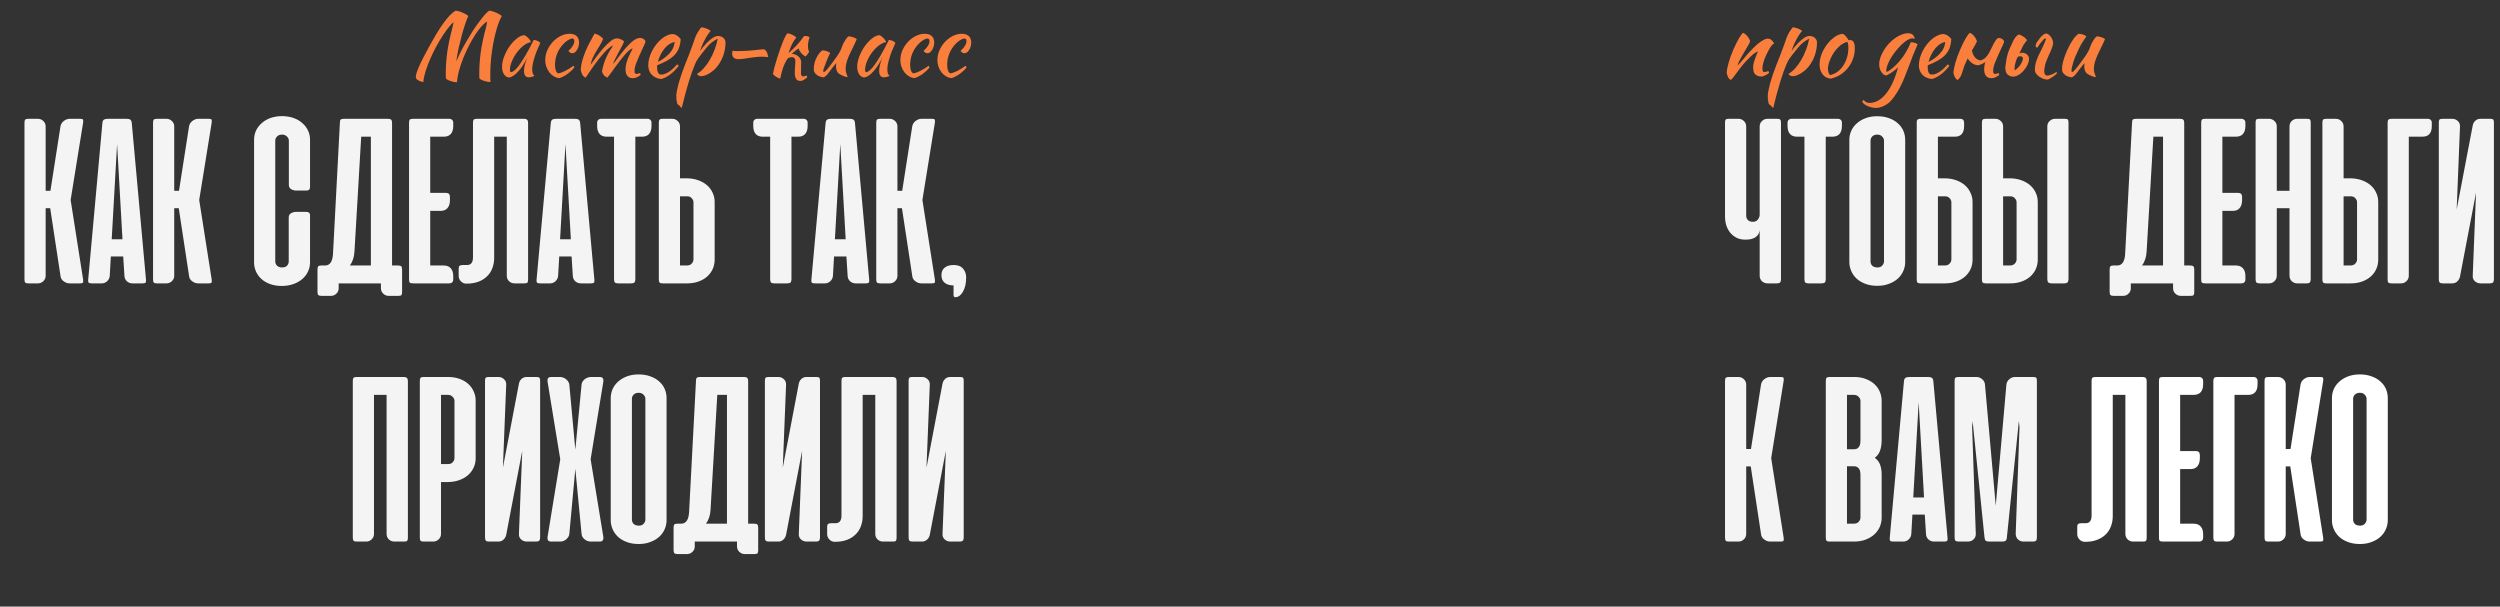 <?xml version="1.0" encoding="UTF-8"?> <svg xmlns="http://www.w3.org/2000/svg" width="1191" height="289" viewBox="0 0 1191 289" fill="none"><rect x="0" y="0" width="1191" height="289" fill="#333333" stroke="none"/> <path d="M838.308 60.275C838.308 59.186 838.678 58.311 839.417 57.65C840.156 56.95 840.992 56.6 841.925 56.6H846.65C847.428 56.6 847.914 56.736 848.108 57.008C848.342 57.242 848.458 57.689 848.458 58.35V133.075C848.458 133.775 848.303 134.281 847.992 134.592C847.719 134.864 847.233 135 846.533 135H842.1C841.011 135 840.097 134.65 839.358 133.95C838.658 133.25 838.308 132.356 838.308 131.267V109.742C838.114 111.142 837.453 112.231 836.325 113.008C835.197 113.786 833.603 114.175 831.542 114.175C830.025 114.175 828.664 113.903 827.458 113.358C826.292 112.775 825.281 111.997 824.425 111.025C823.569 110.014 822.908 108.828 822.442 107.467C822.014 106.106 821.8 104.628 821.8 103.033V58.35C821.8 57.689 821.897 57.242 822.092 57.008C822.286 56.736 822.772 56.6 823.55 56.6H828.275C829.208 56.6 830.044 56.95 830.783 57.65C831.522 58.311 831.892 59.186 831.892 60.275V102.8C831.892 103.539 832.144 104.2 832.65 104.783C833.194 105.367 834.011 105.658 835.1 105.658C836.111 105.658 836.889 105.308 837.433 104.608C838.017 103.869 838.308 103.111 838.308 102.333V60.275ZM875.561 56.6C876.145 56.6 876.611 56.775 876.961 57.125C877.311 57.436 877.486 57.903 877.486 58.525V60.042C877.486 61.675 877.098 62.939 876.32 63.833C875.542 64.689 874.434 65.117 872.995 65.117H869.786V132.958C869.786 133.736 869.631 134.281 869.32 134.592C869.009 134.864 868.484 135 867.745 135H861.62C860.881 135 860.356 134.864 860.045 134.592C859.773 134.281 859.636 133.736 859.636 132.958V65.117H856.078C854.639 65.117 853.531 64.689 852.753 63.833C851.975 62.939 851.586 61.675 851.586 60.042V58.525C851.586 57.903 851.761 57.436 852.111 57.125C852.461 56.775 852.928 56.6 853.511 56.6H875.561ZM881.03 66.633C881.03 65.156 881.322 63.736 881.905 62.375C882.527 61.014 883.402 59.828 884.53 58.817C885.697 57.767 887.097 56.931 888.73 56.308C890.364 55.686 892.23 55.375 894.33 55.375C896.43 55.375 898.297 55.686 899.93 56.308C901.602 56.892 903.002 57.708 904.13 58.758C905.297 59.769 906.172 60.956 906.755 62.317C907.339 63.678 907.63 65.117 907.63 66.633V124.85C907.63 126.289 907.339 127.689 906.755 129.05C906.172 130.411 905.316 131.617 904.189 132.667C903.061 133.717 901.661 134.553 899.989 135.175C898.355 135.836 896.469 136.167 894.33 136.167C892.152 136.167 890.227 135.836 888.555 135.175C886.922 134.553 885.541 133.717 884.414 132.667C883.325 131.617 882.489 130.411 881.905 129.05C881.322 127.689 881.03 126.289 881.03 124.85V66.633ZM891.122 124.558C891.122 125.336 891.394 126.017 891.939 126.6C892.522 127.144 893.358 127.417 894.447 127.417C895.458 127.417 896.216 127.106 896.722 126.483C897.266 125.861 897.539 125.219 897.539 124.558V66.983C897.539 66.283 897.247 65.642 896.664 65.058C896.119 64.436 895.341 64.125 894.33 64.125C893.319 64.125 892.522 64.417 891.939 65C891.394 65.583 891.122 66.244 891.122 66.983V124.558ZM926.253 84.95C928.275 84.95 930.123 85.242 931.795 85.825C933.467 86.408 934.886 87.206 936.053 88.217C937.22 89.228 938.114 90.433 938.736 91.833C939.398 93.194 939.728 94.653 939.728 96.208V123.742C939.728 125.336 939.417 126.814 938.795 128.175C938.173 129.536 937.298 130.722 936.17 131.733C935.042 132.744 933.661 133.542 932.028 134.125C930.395 134.708 928.586 135 926.603 135H914.936C914.198 135 913.711 134.864 913.478 134.592C913.245 134.319 913.128 133.833 913.128 133.133V58.467V58.117C913.128 57.494 913.323 57.067 913.711 56.833C913.75 56.833 913.789 56.814 913.828 56.775L914.586 56.6H914.936H933.836C935.081 56.6 935.703 57.242 935.703 58.525V60.042C935.703 63.425 934.225 65.117 931.27 65.117H923.22V84.95H926.253ZM923.22 93.525V126.483H926.428C927.439 126.483 928.217 126.192 928.761 125.608C929.345 124.986 929.636 124.325 929.636 123.625V96.325C929.636 95.664 929.364 95.042 928.82 94.458C928.314 93.836 927.595 93.525 926.661 93.525H923.22ZM954.282 84.95H957.316C959.338 84.95 961.185 85.242 962.857 85.825C964.53 86.408 965.949 87.206 967.116 88.217C968.282 89.228 969.177 90.414 969.799 91.775C970.46 93.136 970.791 94.614 970.791 96.208V123.742C970.791 125.297 970.48 126.775 969.857 128.175C969.235 129.536 968.36 130.722 967.232 131.733C966.105 132.744 964.724 133.542 963.091 134.125C961.457 134.708 959.649 135 957.666 135H945.999C945.26 135 944.774 134.864 944.541 134.592C944.307 134.319 944.191 133.833 944.191 133.133V58.467C944.191 57.767 944.307 57.281 944.541 57.008C944.774 56.736 945.26 56.6 945.999 56.6H950.607C951.58 56.6 952.435 56.95 953.174 57.65C953.913 58.35 954.282 59.206 954.282 60.217V84.95ZM957.724 93.525H954.282V126.483H957.491C958.502 126.483 959.28 126.192 959.824 125.608C960.407 124.986 960.699 124.325 960.699 123.625V96.325C960.699 95.664 960.427 95.042 959.882 94.458C959.377 93.836 958.657 93.525 957.724 93.525ZM985.432 132.9V58.35C985.432 57.689 985.335 57.242 985.141 57.008C984.946 56.736 984.46 56.6 983.682 56.6H979.016C978.043 56.6 977.188 56.95 976.449 57.65C975.71 58.311 975.341 59.186 975.341 60.275V132.9C975.341 133.678 975.496 134.222 975.807 134.533C976.118 134.844 976.643 135 977.382 135H983.391C984.13 135 984.655 134.844 984.966 134.533C985.277 134.222 985.432 133.678 985.432 132.9ZM1045.34 139.142C1045.34 139.803 1045.24 140.269 1045.05 140.542C1044.85 140.814 1044.37 140.95 1043.59 140.95H1038.92C1037.95 140.95 1037.1 140.6 1036.36 139.9C1035.62 139.2 1035.25 138.325 1035.25 137.275V135H1015.12V137.333C1015.12 138.344 1014.75 139.2 1014.02 139.9C1013.32 140.6 1012.46 140.95 1011.45 140.95H1006.9C1006.12 140.95 1005.62 140.794 1005.38 140.483C1005.15 140.211 1005.03 139.706 1005.03 138.967V128.35C1005.03 127.65 1005.15 127.164 1005.38 126.892C1005.62 126.619 1006.1 126.483 1006.84 126.483H1008.88C1011.1 126.328 1012.29 124.383 1012.44 120.65L1015.71 58.467C1015.71 57.767 1015.82 57.281 1016.06 57.008C1016.33 56.736 1016.84 56.6 1017.57 56.6H1038.63C1039.37 56.6 1039.88 56.756 1040.15 57.067C1040.42 57.339 1040.56 57.825 1040.56 58.525V126.483H1043.42C1044.15 126.483 1044.66 126.619 1044.93 126.892C1045.2 127.164 1045.34 127.669 1045.34 128.408V139.142ZM1022.65 119.833C1022.49 122.556 1021.75 124.772 1020.43 126.483H1030.47V65.117H1025.86L1022.65 119.833ZM1067.78 56.6C1068.37 56.6 1068.83 56.775 1069.18 57.125C1069.53 57.436 1069.71 57.903 1069.71 58.525V60.042C1069.71 61.675 1069.32 62.939 1068.54 63.833C1067.76 64.689 1066.66 65.117 1065.22 65.117H1058.74V91.892H1066.27C1067.51 91.892 1068.13 92.533 1068.13 93.817V95.333C1068.13 96.967 1067.75 98.231 1066.97 99.125C1066.23 100.019 1065.14 100.467 1063.7 100.467H1058.74V126.483H1065.22C1066.66 126.483 1067.76 126.931 1068.54 127.825C1069.32 128.681 1069.71 129.925 1069.71 131.558V133.075C1069.71 133.697 1069.53 134.183 1069.18 134.533C1068.83 134.844 1068.37 135 1067.78 135H1050.69C1049.84 135 1049.27 134.883 1049 134.65C1048.77 134.378 1048.65 133.892 1048.65 133.192V58.467C1048.65 57.767 1048.77 57.281 1049 57.008C1049.23 56.736 1049.72 56.6 1050.46 56.6H1067.78ZM1100.82 133.075C1100.82 133.775 1100.66 134.281 1100.35 134.592C1100.08 134.864 1099.61 135 1098.95 135H1094.46C1093.41 135 1092.51 134.65 1091.77 133.95C1091.07 133.25 1090.72 132.356 1090.72 131.267V99.183H1084.66V131.267C1084.66 132.356 1084.29 133.25 1083.55 133.95C1082.85 134.65 1081.97 135 1080.92 135H1076.49C1075.79 135 1075.29 134.864 1074.97 134.592C1074.7 134.281 1074.57 133.775 1074.57 133.075V58.35C1074.57 57.689 1074.66 57.242 1074.86 57.008C1075.05 56.736 1075.54 56.6 1076.32 56.6H1081.04C1081.97 56.6 1082.81 56.95 1083.55 57.65C1084.29 58.311 1084.66 59.186 1084.66 60.275V90.9H1090.72V60.275C1090.72 59.186 1091.07 58.311 1091.77 57.65C1092.51 56.95 1093.37 56.6 1094.34 56.6H1099.07C1099.84 56.6 1100.33 56.736 1100.52 57.008C1100.72 57.242 1100.82 57.689 1100.82 58.35V133.075ZM1116.49 84.95H1119.52C1121.54 84.95 1123.39 85.242 1125.06 85.825C1126.73 86.408 1128.15 87.206 1129.32 88.217C1130.49 89.228 1131.38 90.414 1132 91.775C1132.66 93.136 1132.99 94.614 1132.99 96.208V123.742C1132.99 125.297 1132.68 126.775 1132.06 128.175C1131.44 129.536 1130.56 130.722 1129.44 131.733C1128.31 132.744 1126.93 133.542 1125.29 134.125C1123.66 134.708 1121.85 135 1119.87 135H1108.2C1107.46 135 1106.98 134.864 1106.74 134.592C1106.51 134.319 1106.39 133.833 1106.39 133.133V58.467C1106.39 57.767 1106.51 57.281 1106.74 57.008C1106.98 56.736 1107.46 56.6 1108.2 56.6H1112.81C1113.78 56.6 1114.64 56.95 1115.38 57.65C1116.12 58.35 1116.49 59.206 1116.49 60.217V84.95ZM1119.93 93.525H1116.49V126.483H1119.69C1120.7 126.483 1121.48 126.192 1122.03 125.608C1122.61 124.986 1122.9 124.325 1122.9 123.625V96.325C1122.9 95.664 1122.63 95.042 1122.09 94.458C1121.58 93.836 1120.86 93.525 1119.93 93.525ZM1137.46 133.133V58.467C1137.46 57.806 1137.57 57.339 1137.81 57.067C1138.04 56.756 1138.53 56.6 1139.26 56.6H1156.59C1157.17 56.6 1157.64 56.775 1157.99 57.125C1158.34 57.436 1158.51 57.903 1158.51 58.525V60.042C1158.51 63.425 1157.02 65.117 1154.02 65.117H1147.55V131.383C1147.55 132.394 1147.18 133.25 1146.44 133.95C1145.7 134.65 1144.85 135 1143.87 135H1139.26C1138.53 135 1138.04 134.864 1137.81 134.592C1137.57 134.319 1137.46 133.833 1137.46 133.133ZM1161.85 133.075V58.35C1161.85 57.689 1161.94 57.242 1162.14 57.008C1162.33 56.736 1162.82 56.6 1163.6 56.6H1168.32C1169.29 56.6 1170.15 56.95 1170.89 57.65C1171.63 58.311 1171.98 59.186 1171.94 60.275L1170.36 99.825L1178.01 59.75C1178.2 58.817 1178.63 58.058 1179.29 57.475C1179.95 56.892 1180.73 56.6 1181.62 56.6H1186.35C1187.12 56.6 1187.61 56.736 1187.81 57.008C1188 57.242 1188.1 57.689 1188.1 58.35V133.075C1188.1 133.775 1187.94 134.281 1187.63 134.592C1187.36 134.864 1186.87 135 1186.17 135H1181.74C1180.69 135 1179.77 134.65 1179 133.95C1178.26 133.25 1177.93 132.356 1178.01 131.267L1179.58 91.775L1171.94 131.792C1171.74 132.686 1171.32 133.444 1170.66 134.067C1169.99 134.689 1169.18 135 1168.21 135H1163.71C1163.05 135 1162.57 134.864 1162.26 134.592C1161.98 134.281 1161.85 133.775 1161.85 133.075ZM834.05 222.183H831.892V254.383C831.892 255.394 831.522 256.25 830.783 256.95C830.044 257.65 829.189 258 828.217 258H823.608C822.869 258 822.383 257.864 822.15 257.592C821.917 257.319 821.8 256.833 821.8 256.133V181.467C821.8 180.767 821.917 180.281 822.15 180.008C822.383 179.736 822.869 179.6 823.608 179.6H828.217C829.189 179.6 830.044 179.95 830.783 180.65C831.522 181.35 831.892 182.206 831.892 183.217V213.9H834.167L838.95 183.217C839.144 182.128 839.689 181.253 840.583 180.592C841.478 179.931 842.392 179.6 843.325 179.6H848.342C849.119 179.6 849.567 179.736 849.683 180.008C849.8 180.281 849.819 180.747 849.742 181.408L843.792 218.275L849.742 256.192C849.819 256.853 849.8 257.319 849.683 257.592C849.567 257.864 849.119 258 848.342 258H843.325C842.858 258 842.372 257.922 841.867 257.767C841.361 257.572 840.894 257.319 840.467 257.008C840.039 256.697 839.689 256.328 839.417 255.9C839.144 255.433 838.989 254.928 838.95 254.383L834.05 222.183ZM871.624 258C870.885 258 870.399 257.864 870.166 257.592C869.932 257.319 869.816 256.833 869.816 256.133V181.467C869.816 180.767 869.932 180.281 870.166 180.008C870.399 179.736 870.885 179.6 871.624 179.6H883.291C885.468 179.6 887.374 179.931 889.007 180.592C890.68 181.253 892.06 182.108 893.149 183.158C894.238 184.208 895.055 185.414 895.599 186.775C896.143 188.136 896.416 189.517 896.416 190.917V209.7C896.416 211.489 896.182 213.103 895.716 214.542C895.249 215.981 894.393 217.167 893.149 218.1C894.393 218.994 895.249 220.122 895.716 221.483C896.182 222.844 896.416 224.342 896.416 225.975V246.742C896.416 248.103 896.143 249.464 895.599 250.825C895.055 252.147 894.218 253.353 893.091 254.442C892.002 255.492 890.621 256.347 888.949 257.008C887.316 257.669 885.391 258 883.174 258H871.624ZM879.907 222.125V249.483H883.116C884.127 249.483 884.905 249.192 885.449 248.608C886.032 247.986 886.324 247.325 886.324 246.625V226.092C886.324 225.664 886.285 225.217 886.207 224.75C886.13 224.283 885.974 223.856 885.741 223.467C885.507 223.078 885.196 222.767 884.807 222.533C884.418 222.261 883.932 222.125 883.349 222.125H879.907ZM879.907 188.117V214.017H883.349C883.932 214.017 884.418 213.9 884.807 213.667C885.196 213.394 885.507 213.064 885.741 212.675C885.974 212.286 886.13 211.858 886.207 211.392C886.285 210.925 886.324 210.478 886.324 210.05V190.975C886.324 190.275 886.032 189.633 885.449 189.05C884.905 188.428 884.127 188.117 883.116 188.117H879.907ZM927.814 256.192C927.891 256.853 927.833 257.319 927.639 257.592C927.444 257.864 926.977 258 926.239 258H921.339C920.366 258 919.491 257.669 918.714 257.008C917.975 256.308 917.586 255.433 917.547 254.383L916.964 245.167H911.072L910.547 254.383C910.469 255.433 910.041 256.308 909.264 257.008C908.525 257.669 907.689 258 906.755 258H901.914C901.136 258 900.65 257.864 900.455 257.592C900.261 257.319 900.202 256.853 900.28 256.192L907.047 181.642C907.125 180.825 907.358 180.281 907.747 180.008C908.175 179.736 908.777 179.6 909.555 179.6H918.539C919.355 179.6 919.958 179.736 920.347 180.008C920.736 180.281 920.969 180.825 921.047 181.642L927.814 256.192ZM911.48 237H916.614L914.047 191.617L911.48 237ZM939.75 200.6L939.517 203.4L941.267 254.267C941.306 255.356 940.956 256.25 940.217 256.95C939.478 257.65 938.583 258 937.533 258H933.1C932.4 258 931.894 257.864 931.583 257.592C931.311 257.281 931.175 256.775 931.175 256.075V181.35C931.175 180.689 931.292 180.242 931.525 180.008C931.758 179.736 932.303 179.6 933.158 179.6H941.675C942.608 179.6 943.483 179.95 944.3 180.65C945.117 181.311 945.564 182.167 945.642 183.217L950.775 240.908L955.85 183.217C955.967 182.167 956.433 181.311 957.25 180.65C958.067 179.95 958.942 179.6 959.875 179.6H968.625C969.403 179.6 969.889 179.736 970.083 180.008C970.278 180.242 970.375 180.689 970.375 181.35V256.075C970.375 256.775 970.239 257.281 969.967 257.592C969.694 257.864 969.208 258 968.508 258H964.017C962.967 258 962.072 257.65 961.333 256.95C960.633 256.25 960.283 255.356 960.283 254.267L962.092 203.4L961.8 200.542L956.083 255.958C956.044 256.736 955.85 257.281 955.5 257.592C955.189 257.864 954.664 258 953.925 258H947.625C946.847 258 946.303 257.864 945.992 257.592C945.681 257.281 945.486 256.736 945.408 255.958L939.75 200.6Z" fill="#F5F4F5"></path> <path d="M1006.52 245.867C1006.52 247.617 1006.23 249.25 1005.64 250.767C1005.1 252.244 1004.26 253.528 1003.14 254.617C1002.05 255.706 1000.69 256.561 999.053 257.183C997.42 257.806 995.553 258.117 993.453 258.117H993.22C992.209 258.117 991.353 257.747 990.653 257.008C989.953 256.269 989.603 255.414 989.603 254.442V251.058C989.603 250.281 989.759 249.794 990.07 249.6C990.381 249.367 990.886 249.25 991.586 249.25H993.978C994.717 249.172 995.3 248.861 995.728 248.317C996.195 247.733 996.428 246.8 996.428 245.517V181.467C996.428 180.767 996.545 180.281 996.778 180.008C997.011 179.736 997.498 179.6 998.236 179.6H1020.75C1021.45 179.6 1021.94 179.756 1022.21 180.067C1022.52 180.339 1022.68 180.825 1022.68 181.525V256.25C1022.68 256.911 1022.56 257.378 1022.33 257.65C1022.13 257.883 1021.65 258 1020.87 258H1016.2C1015.23 258 1014.38 257.669 1013.64 257.008C1012.9 256.308 1012.53 255.414 1012.53 254.325V188.117H1006.52V245.867ZM1047.66 179.6C1048.24 179.6 1048.71 179.775 1049.06 180.125C1049.41 180.436 1049.58 180.903 1049.58 181.525V183.042C1049.58 184.675 1049.2 185.939 1048.42 186.833C1047.64 187.689 1046.53 188.117 1045.09 188.117H1038.62V214.892H1046.14C1047.39 214.892 1048.01 215.533 1048.01 216.817V218.333C1048.01 219.967 1047.62 221.231 1046.84 222.125C1046.1 223.019 1045.01 223.467 1043.58 223.467H1038.62V249.483H1045.09C1046.53 249.483 1047.64 249.931 1048.42 250.825C1049.2 251.681 1049.58 252.925 1049.58 254.558V256.075C1049.58 256.697 1049.41 257.183 1049.06 257.533C1048.71 257.844 1048.24 258 1047.66 258H1030.57C1029.71 258 1029.15 257.883 1028.88 257.65C1028.64 257.378 1028.53 256.892 1028.53 256.192V181.467C1028.53 180.767 1028.64 180.281 1028.88 180.008C1029.11 179.736 1029.6 179.6 1030.33 179.6H1047.66ZM1054.44 256.133V181.467C1054.44 180.806 1054.56 180.339 1054.79 180.067C1055.02 179.756 1055.51 179.6 1056.25 179.6H1073.57C1074.16 179.6 1074.62 179.775 1074.97 180.125C1075.32 180.436 1075.5 180.903 1075.5 181.525V183.042C1075.5 186.425 1074 188.117 1071.01 188.117H1064.53V254.383C1064.53 255.394 1064.16 256.25 1063.42 256.95C1062.69 257.65 1061.83 258 1060.86 258H1056.25C1055.51 258 1055.02 257.864 1054.79 257.592C1054.56 257.319 1054.44 256.833 1054.44 256.133ZM1091.08 222.183H1088.92V254.383C1088.92 255.394 1088.55 256.25 1087.81 256.95C1087.08 257.65 1086.22 258 1085.25 258H1080.64C1079.9 258 1079.41 257.864 1079.18 257.592C1078.95 257.319 1078.83 256.833 1078.83 256.133V181.467C1078.83 180.767 1078.95 180.281 1079.18 180.008C1079.41 179.736 1079.9 179.6 1080.64 179.6H1085.25C1086.22 179.6 1087.08 179.95 1087.81 180.65C1088.55 181.35 1088.92 182.206 1088.92 183.217V213.9H1091.2L1095.98 183.217C1096.18 182.128 1096.72 181.253 1097.61 180.592C1098.51 179.931 1099.42 179.6 1100.36 179.6H1105.37C1106.15 179.6 1106.6 179.736 1106.71 180.008C1106.83 180.281 1106.85 180.747 1106.77 181.408L1100.82 218.275L1106.77 256.192C1106.85 256.853 1106.83 257.319 1106.71 257.592C1106.6 257.864 1106.15 258 1105.37 258H1100.36C1099.89 258 1099.4 257.922 1098.9 257.767C1098.39 257.572 1097.93 257.319 1097.5 257.008C1097.07 256.697 1096.72 256.328 1096.45 255.9C1096.18 255.433 1096.02 254.928 1095.98 254.383L1091.08 222.183ZM1110.94 189.633C1110.94 188.156 1111.23 186.736 1111.81 185.375C1112.43 184.014 1113.31 182.828 1114.44 181.817C1115.6 180.767 1117 179.931 1118.64 179.308C1120.27 178.686 1122.14 178.375 1124.24 178.375C1126.34 178.375 1128.2 178.686 1129.84 179.308C1131.51 179.892 1132.91 180.708 1134.04 181.758C1135.2 182.769 1136.08 183.956 1136.66 185.317C1137.24 186.678 1137.54 188.117 1137.54 189.633V247.85C1137.54 249.289 1137.24 250.689 1136.66 252.05C1136.08 253.411 1135.22 254.617 1134.09 255.667C1132.97 256.717 1131.57 257.553 1129.89 258.175C1128.26 258.836 1126.38 259.167 1124.24 259.167C1122.06 259.167 1120.13 258.836 1118.46 258.175C1116.83 257.553 1115.45 256.717 1114.32 255.667C1113.23 254.617 1112.39 253.411 1111.81 252.05C1111.23 250.689 1110.94 249.289 1110.94 247.85V189.633ZM1121.03 247.558C1121.03 248.336 1121.3 249.017 1121.84 249.6C1122.43 250.144 1123.26 250.417 1124.35 250.417C1125.36 250.417 1126.12 250.106 1126.63 249.483C1127.17 248.861 1127.44 248.219 1127.44 247.558V189.983C1127.44 189.283 1127.15 188.642 1126.57 188.058C1126.03 187.436 1125.25 187.125 1124.24 187.125C1123.23 187.125 1122.43 187.417 1121.84 188C1121.3 188.583 1121.03 189.244 1121.03 189.983V247.558Z" fill="white"></path> <path d="M23.909 99.183H21.751V131.383C21.751 132.394 21.382 133.25 20.643 133.95C19.904 134.65 19.048 135 18.076 135H13.468C12.729 135 12.243 134.864 12.009 134.592C11.776 134.319 11.659 133.833 11.659 133.133V58.467C11.659 57.767 11.776 57.281 12.009 57.008C12.243 56.736 12.729 56.6 13.468 56.6H18.076C19.048 56.6 19.904 56.95 20.643 57.65C21.382 58.35 21.751 59.206 21.751 60.217V90.9H24.026L28.809 60.217C29.004 59.128 29.548 58.253 30.443 57.592C31.337 56.931 32.251 56.6 33.184 56.6H38.201C38.979 56.6 39.426 56.736 39.543 57.008C39.659 57.281 39.679 57.747 39.601 58.408L33.651 95.275L39.601 133.192C39.679 133.853 39.659 134.319 39.543 134.592C39.426 134.864 38.979 135 38.201 135H33.184C32.718 135 32.232 134.922 31.726 134.767C31.221 134.572 30.754 134.319 30.326 134.008C29.898 133.697 29.548 133.328 29.276 132.9C29.004 132.433 28.848 131.928 28.809 131.383L23.909 99.183ZM69.548 133.192C69.626 133.853 69.567 134.319 69.373 134.592C69.178 134.864 68.712 135 67.973 135H63.073C62.101 135 61.226 134.669 60.448 134.008C59.709 133.308 59.32 132.433 59.281 131.383L58.698 122.167H52.806L52.281 131.383C52.203 132.433 51.776 133.308 50.998 134.008C50.259 134.669 49.423 135 48.49 135H43.648C42.87 135 42.384 134.864 42.19 134.592C41.995 134.319 41.937 133.853 42.015 133.192L48.781 58.642C48.859 57.825 49.092 57.281 49.481 57.008C49.909 56.736 50.512 56.6 51.29 56.6H60.273C61.09 56.6 61.692 56.736 62.081 57.008C62.47 57.281 62.703 57.825 62.781 58.642L69.548 133.192ZM53.215 114H58.348L55.781 68.617L53.215 114ZM85.159 99.183H83.001V131.383C83.001 132.394 82.632 133.25 81.893 133.95C81.154 134.65 80.298 135 79.326 135H74.718C73.979 135 73.493 134.864 73.259 134.592C73.026 134.319 72.909 133.833 72.909 133.133V58.467C72.909 57.767 73.026 57.281 73.259 57.008C73.493 56.736 73.979 56.6 74.718 56.6H79.326C80.298 56.6 81.154 56.95 81.893 57.65C82.632 58.35 83.001 59.206 83.001 60.217V90.9H85.276L90.059 60.217C90.254 59.128 90.798 58.253 91.693 57.592C92.587 56.931 93.501 56.6 94.434 56.6H99.451C100.229 56.6 100.676 56.736 100.793 57.008C100.909 57.281 100.929 57.747 100.851 58.408L94.901 95.275L100.851 133.192C100.929 133.853 100.909 134.319 100.793 134.592C100.676 134.864 100.229 135 99.451 135H94.434C93.968 135 93.482 134.922 92.976 134.767C92.471 134.572 92.004 134.319 91.576 134.008C91.148 133.697 90.798 133.328 90.526 132.9C90.254 132.433 90.098 131.928 90.059 131.383L85.159 99.183ZM134.517 55.317C136.539 55.355 138.347 55.667 139.942 56.25C141.575 56.833 142.956 57.65 144.083 58.7C145.25 59.711 146.144 60.897 146.767 62.258C147.389 63.581 147.7 65.019 147.7 66.575V89.092C147.7 90.219 147.117 90.783 145.95 90.783H141.05C140.272 90.783 139.494 90.569 138.717 90.142C137.978 89.675 137.608 88.994 137.608 88.1V66.983C137.608 66.283 137.317 65.642 136.733 65.058C136.15 64.436 135.353 64.125 134.342 64.125C133.331 64.125 132.533 64.436 131.95 65.058C131.406 65.642 131.133 66.283 131.133 66.983V124.617C131.133 125.317 131.406 125.958 131.95 126.542C132.533 127.125 133.331 127.417 134.342 127.417C135.469 127.417 136.286 127.125 136.792 126.542C137.297 125.919 137.55 125.278 137.55 124.617V103.558C137.55 102.664 137.919 102.003 138.658 101.575C139.436 101.147 140.214 100.933 140.992 100.933H145.892C147.097 100.933 147.7 101.458 147.7 102.508V125.025C147.7 126.581 147.369 128.039 146.708 129.4C146.086 130.761 145.172 131.947 143.967 132.958C142.8 133.969 141.381 134.767 139.708 135.35C138.036 135.933 136.189 136.225 134.167 136.225C132.183 136.225 130.375 135.933 128.742 135.35C127.108 134.767 125.728 133.969 124.6 132.958C123.472 131.947 122.597 130.761 121.975 129.4C121.353 128.039 121.042 126.581 121.042 125.025V66.575C121.042 65.019 121.353 63.561 121.975 62.2C122.636 60.839 123.55 59.653 124.717 58.642C125.883 57.592 127.283 56.775 128.917 56.192C130.589 55.608 132.456 55.317 134.517 55.317ZM191.559 139.142C191.559 139.803 191.462 140.269 191.268 140.542C191.073 140.814 190.587 140.95 189.809 140.95H185.143C184.17 140.95 183.315 140.6 182.576 139.9C181.837 139.2 181.468 138.325 181.468 137.275V135H161.343V137.333C161.343 138.344 160.973 139.2 160.234 139.9C159.534 140.6 158.679 140.95 157.668 140.95H153.118C152.34 140.95 151.834 140.794 151.601 140.483C151.368 140.211 151.251 139.706 151.251 138.967V128.35C151.251 127.65 151.368 127.164 151.601 126.892C151.834 126.619 152.32 126.483 153.059 126.483H155.101C157.318 126.328 158.504 124.383 158.659 120.65L161.926 58.467C161.926 57.767 162.043 57.281 162.276 57.008C162.548 56.736 163.054 56.6 163.793 56.6H184.851C185.59 56.6 186.095 56.756 186.368 57.067C186.64 57.339 186.776 57.825 186.776 58.525V126.483H189.634C190.373 126.483 190.879 126.619 191.151 126.892C191.423 127.164 191.559 127.669 191.559 128.408V139.142ZM168.868 119.833C168.712 122.556 167.973 124.772 166.651 126.483H176.684V65.117H172.076L168.868 119.833ZM214.003 56.6C214.586 56.6 215.053 56.775 215.403 57.125C215.753 57.436 215.928 57.903 215.928 58.525V60.042C215.928 61.675 215.539 62.939 214.761 63.833C213.984 64.689 212.875 65.117 211.436 65.117H204.961V91.892H212.486C213.731 91.892 214.353 92.533 214.353 93.817V95.333C214.353 96.967 213.964 98.231 213.186 99.125C212.448 100.019 211.359 100.467 209.92 100.467H204.961V126.483H211.436C212.875 126.483 213.984 126.931 214.761 127.825C215.539 128.681 215.928 129.925 215.928 131.558V133.075C215.928 133.697 215.753 134.183 215.403 134.533C215.053 134.844 214.586 135 214.003 135H196.911C196.056 135 195.492 134.883 195.22 134.65C194.986 134.378 194.87 133.892 194.87 133.192V58.467C194.87 57.767 194.986 57.281 195.22 57.008C195.453 56.736 195.939 56.6 196.678 56.6H214.003ZM235.426 122.867C235.426 124.617 235.134 126.25 234.551 127.767C234.007 129.244 233.17 130.528 232.043 131.617C230.954 132.706 229.593 133.561 227.959 134.183C226.326 134.806 224.459 135.117 222.359 135.117H222.126C221.115 135.117 220.259 134.747 219.559 134.008C218.859 133.269 218.509 132.414 218.509 131.442V128.058C218.509 127.281 218.665 126.794 218.976 126.6C219.287 126.367 219.793 126.25 220.493 126.25H222.884C223.623 126.172 224.207 125.861 224.634 125.317C225.101 124.733 225.334 123.8 225.334 122.517V58.467C225.334 57.767 225.451 57.281 225.684 57.008C225.918 56.736 226.404 56.6 227.143 56.6H249.659C250.359 56.6 250.845 56.756 251.118 57.067C251.429 57.339 251.584 57.825 251.584 58.525V133.25C251.584 133.911 251.468 134.378 251.234 134.65C251.04 134.883 250.554 135 249.776 135H245.109C244.137 135 243.282 134.669 242.543 134.008C241.804 133.308 241.434 132.414 241.434 131.325V65.117H235.426V122.867ZM283.157 133.192C283.235 133.853 283.177 134.319 282.982 134.592C282.788 134.864 282.321 135 281.582 135H276.682C275.71 135 274.835 134.669 274.057 134.008C273.318 133.308 272.93 132.433 272.891 131.383L272.307 122.167H266.416L265.891 131.383C265.813 132.433 265.385 133.308 264.607 134.008C263.868 134.669 263.032 135 262.099 135H257.257C256.48 135 255.993 134.864 255.799 134.592C255.605 134.319 255.546 133.853 255.624 133.192L262.391 58.642C262.468 57.825 262.702 57.281 263.091 57.008C263.518 56.736 264.121 56.6 264.899 56.6H273.882C274.699 56.6 275.302 56.736 275.691 57.008C276.08 57.281 276.313 57.825 276.391 58.642L283.157 133.192ZM266.824 114H271.957L269.391 68.617L266.824 114ZM308.452 56.6C309.035 56.6 309.502 56.775 309.852 57.125C310.202 57.436 310.377 57.903 310.377 58.525V60.042C310.377 61.675 309.988 62.939 309.21 63.833C308.433 64.689 307.324 65.117 305.885 65.117H302.677V132.958C302.677 133.736 302.522 134.281 302.21 134.592C301.899 134.864 301.374 135 300.635 135H294.51C293.772 135 293.247 134.864 292.935 134.592C292.663 134.281 292.527 133.736 292.527 132.958V65.117H288.969C287.53 65.117 286.422 64.689 285.644 63.833C284.866 62.939 284.477 61.675 284.477 60.042V58.525C284.477 57.903 284.652 57.436 285.002 57.125C285.352 56.775 285.819 56.6 286.402 56.6H308.452ZM323.954 84.95H326.988C329.01 84.95 330.857 85.242 332.529 85.825C334.201 86.408 335.621 87.206 336.788 88.217C337.954 89.228 338.849 90.414 339.471 91.775C340.132 93.136 340.463 94.614 340.463 96.208V123.742C340.463 125.297 340.151 126.775 339.529 128.175C338.907 129.536 338.032 130.722 336.904 131.733C335.776 132.744 334.396 133.542 332.763 134.125C331.129 134.708 329.321 135 327.338 135H315.671C314.932 135 314.446 134.864 314.213 134.592C313.979 134.319 313.863 133.833 313.863 133.133V58.467C313.863 57.767 313.979 57.281 314.213 57.008C314.446 56.736 314.932 56.6 315.671 56.6H320.279C321.251 56.6 322.107 56.95 322.846 57.65C323.585 58.35 323.954 59.206 323.954 60.217V84.95ZM327.396 93.525H323.954V126.483H327.163C328.174 126.483 328.951 126.192 329.496 125.608C330.079 124.986 330.371 124.325 330.371 123.625V96.325C330.371 95.664 330.099 95.042 329.554 94.458C329.049 93.836 328.329 93.525 327.396 93.525ZM382.827 56.6C383.41 56.6 383.877 56.775 384.227 57.125C384.577 57.436 384.752 57.903 384.752 58.525V60.042C384.752 61.675 384.363 62.939 383.585 63.833C382.808 64.689 381.699 65.117 380.26 65.117H377.052V132.958C377.052 133.736 376.897 134.281 376.585 134.592C376.274 134.864 375.749 135 375.01 135H368.885C368.147 135 367.622 134.864 367.31 134.592C367.038 134.281 366.902 133.736 366.902 132.958V65.117H363.344C361.905 65.117 360.797 64.689 360.019 63.833C359.241 62.939 358.852 61.675 358.852 60.042V58.525C358.852 57.903 359.027 57.436 359.377 57.125C359.727 56.775 360.194 56.6 360.777 56.6H382.827ZM414.079 133.192C414.157 133.853 414.099 134.319 413.904 134.592C413.71 134.864 413.243 135 412.504 135H407.604C406.632 135 405.757 134.669 404.979 134.008C404.24 133.308 403.851 132.433 403.813 131.383L403.229 122.167H397.338L396.813 131.383C396.735 132.433 396.307 133.308 395.529 134.008C394.79 134.669 393.954 135 393.021 135H388.179C387.401 135 386.915 134.864 386.721 134.592C386.526 134.319 386.468 133.853 386.546 133.192L393.312 58.642C393.39 57.825 393.624 57.281 394.013 57.008C394.44 56.736 395.043 56.6 395.821 56.6H404.804C405.621 56.6 406.224 56.736 406.613 57.008C407.001 57.281 407.235 57.825 407.313 58.642L414.079 133.192ZM397.746 114H402.879L400.312 68.617L397.746 114ZM429.691 99.183H427.532V131.383C427.532 132.394 427.163 133.25 426.424 133.95C425.685 134.65 424.83 135 423.857 135H419.249C418.51 135 418.024 134.864 417.791 134.592C417.557 134.319 417.441 133.833 417.441 133.133V58.467C417.441 57.767 417.557 57.281 417.791 57.008C418.024 56.736 418.51 56.6 419.249 56.6H423.857C424.83 56.6 425.685 56.95 426.424 57.65C427.163 58.35 427.532 59.206 427.532 60.217V90.9H429.807L434.591 60.217C434.785 59.128 435.33 58.253 436.224 57.592C437.118 56.931 438.032 56.6 438.966 56.6H443.982C444.76 56.6 445.207 56.736 445.324 57.008C445.441 57.281 445.46 57.747 445.382 58.408L439.432 95.275L445.382 133.192C445.46 133.853 445.441 134.319 445.324 134.592C445.207 134.864 444.76 135 443.982 135H438.966C438.499 135 438.013 134.922 437.507 134.767C437.002 134.572 436.535 134.319 436.107 134.008C435.68 133.697 435.33 133.328 435.057 132.9C434.785 132.433 434.63 131.928 434.591 131.383L429.691 99.183ZM454.271 135.992C452.404 135.953 450.965 135.506 449.954 134.65C448.982 133.794 448.496 132.608 448.496 131.092C448.496 129.536 449.001 128.35 450.013 127.533C451.024 126.678 452.463 126.25 454.329 126.25C456.351 126.25 457.849 126.833 458.821 128C459.793 129.167 460.279 130.528 460.279 132.083C460.279 135 459.754 137.314 458.704 139.025C457.693 140.736 456.507 141.592 455.146 141.592C454.913 141.592 454.699 141.514 454.504 141.358C454.349 141.203 454.271 140.969 454.271 140.658V135.992ZM194.323 256.25C194.323 256.911 194.206 257.378 193.973 257.65C193.778 257.883 193.292 258 192.515 258H187.848C186.876 258 186.02 257.669 185.281 257.008C184.542 256.308 184.173 255.414 184.173 254.325V188.117H178.165V254.383C178.165 255.394 177.795 256.25 177.056 256.95C176.317 257.65 175.462 258 174.49 258H169.881C169.142 258 168.656 257.864 168.423 257.592C168.19 257.281 168.073 256.775 168.073 256.075V181.467C168.073 180.767 168.19 180.281 168.423 180.008C168.656 179.736 169.142 179.6 169.881 179.6H192.398C193.098 179.6 193.584 179.756 193.856 180.067C194.167 180.339 194.323 180.825 194.323 181.525V256.25ZM210.095 229.65V254.383C210.095 255.394 209.725 256.25 208.986 256.95C208.248 257.65 207.392 258 206.42 258H201.811C201.073 258 200.586 257.864 200.353 257.592C200.12 257.319 200.003 256.833 200.003 256.133V181.467C200.003 180.767 200.12 180.281 200.353 180.008C200.586 179.736 201.073 179.6 201.811 179.6H213.478C215.461 179.6 217.27 179.892 218.903 180.475C220.536 181.058 221.917 181.856 223.045 182.867C224.173 183.878 225.048 185.083 225.67 186.483C226.292 187.844 226.603 189.303 226.603 190.858V218.392C226.603 219.986 226.273 221.464 225.611 222.825C224.989 224.186 224.095 225.372 222.928 226.383C221.761 227.394 220.342 228.192 218.67 228.775C216.998 229.358 215.15 229.65 213.128 229.65H210.095ZM213.536 221.075C214.47 221.075 215.189 220.783 215.695 220.2C216.239 219.578 216.511 218.936 216.511 218.275V190.975C216.511 190.275 216.22 189.633 215.636 189.05C215.092 188.428 214.314 188.117 213.303 188.117H210.095V221.075H213.536ZM231.066 256.075V181.35C231.066 180.689 231.163 180.242 231.357 180.008C231.552 179.736 232.038 179.6 232.816 179.6H237.541C238.513 179.6 239.368 179.95 240.107 180.65C240.846 181.311 241.196 182.186 241.157 183.275L239.582 222.825L247.224 182.75C247.418 181.817 247.846 181.058 248.507 180.475C249.168 179.892 249.946 179.6 250.841 179.6H255.566C256.343 179.6 256.83 179.736 257.024 180.008C257.218 180.242 257.316 180.689 257.316 181.35V256.075C257.316 256.775 257.16 257.281 256.849 257.592C256.577 257.864 256.091 258 255.391 258H250.957C249.907 258 248.993 257.65 248.216 256.95C247.477 256.25 247.146 255.356 247.224 254.267L248.799 214.775L241.157 254.792C240.963 255.686 240.535 256.444 239.874 257.067C239.213 257.689 238.396 258 237.424 258H232.932C232.271 258 231.785 257.864 231.474 257.592C231.202 257.281 231.066 256.775 231.066 256.075ZM281.378 218.8L287.445 255.842C287.523 256.503 287.425 257.028 287.153 257.417C286.92 257.806 286.414 258 285.636 258H281.436C280.97 258 280.484 257.922 279.978 257.767C279.473 257.572 279.006 257.319 278.578 257.008C278.15 256.658 277.8 256.269 277.528 255.842C277.256 255.414 277.1 254.928 277.061 254.383L274.086 223.35L271.228 254.383C271.189 254.928 271.014 255.414 270.703 255.842C270.431 256.269 270.081 256.658 269.653 257.008C269.264 257.319 268.817 257.572 268.311 257.767C267.806 257.922 267.32 258 266.853 258H262.653C261.875 258 261.35 257.806 261.078 257.417C260.845 257.028 260.767 256.503 260.845 255.842L266.911 218.8L260.845 181.758C260.767 181.097 260.845 180.572 261.078 180.183C261.35 179.794 261.875 179.6 262.653 179.6H266.853C267.32 179.6 267.806 179.697 268.311 179.892C268.817 180.047 269.264 180.3 269.653 180.65C270.081 180.961 270.431 181.35 270.703 181.817C271.014 182.244 271.189 182.711 271.228 183.217L274.086 214.25L277.061 183.217C277.1 182.711 277.256 182.244 277.528 181.817C277.8 181.35 278.15 180.961 278.578 180.65C279.006 180.3 279.473 180.047 279.978 179.892C280.484 179.697 280.97 179.6 281.436 179.6H285.636C286.414 179.6 286.92 179.794 287.153 180.183C287.425 180.572 287.523 181.097 287.445 181.758L281.378 218.8ZM290.952 189.633C290.952 188.156 291.244 186.736 291.827 185.375C292.449 184.014 293.324 182.828 294.452 181.817C295.619 180.767 297.019 179.931 298.652 179.308C300.285 178.686 302.152 178.375 304.252 178.375C306.352 178.375 308.219 178.686 309.852 179.308C311.524 179.892 312.924 180.708 314.052 181.758C315.219 182.769 316.094 183.956 316.677 185.317C317.26 186.678 317.552 188.117 317.552 189.633V247.85C317.552 249.289 317.26 250.689 316.677 252.05C316.094 253.411 315.238 254.617 314.11 255.667C312.983 256.717 311.583 257.553 309.91 258.175C308.277 258.836 306.391 259.167 304.252 259.167C302.074 259.167 300.149 258.836 298.477 258.175C296.844 257.553 295.463 256.717 294.335 255.667C293.247 254.617 292.41 253.411 291.827 252.05C291.244 250.689 290.952 249.289 290.952 247.85V189.633ZM301.044 247.558C301.044 248.336 301.316 249.017 301.86 249.6C302.444 250.144 303.28 250.417 304.369 250.417C305.38 250.417 306.138 250.106 306.644 249.483C307.188 248.861 307.46 248.219 307.46 247.558V189.983C307.46 189.283 307.169 188.642 306.585 188.058C306.041 187.436 305.263 187.125 304.252 187.125C303.241 187.125 302.444 187.417 301.86 188C301.316 188.583 301.044 189.244 301.044 189.983V247.558ZM361.2 262.142C361.2 262.803 361.103 263.269 360.908 263.542C360.714 263.814 360.228 263.95 359.45 263.95H354.783C353.811 263.95 352.956 263.6 352.217 262.9C351.478 262.2 351.108 261.325 351.108 260.275V258H330.983V260.333C330.983 261.344 330.614 262.2 329.875 262.9C329.175 263.6 328.319 263.95 327.308 263.95H322.758C321.981 263.95 321.475 263.794 321.242 263.483C321.008 263.211 320.892 262.706 320.892 261.967V251.35C320.892 250.65 321.008 250.164 321.242 249.892C321.475 249.619 321.961 249.483 322.7 249.483H324.742C326.958 249.328 328.144 247.383 328.3 243.65L331.567 181.467C331.567 180.767 331.683 180.281 331.917 180.008C332.189 179.736 332.694 179.6 333.433 179.6H354.492C355.231 179.6 355.736 179.756 356.008 180.067C356.281 180.339 356.417 180.825 356.417 181.525V249.483H359.275C360.014 249.483 360.519 249.619 360.792 249.892C361.064 250.164 361.2 250.669 361.2 251.408V262.142ZM338.508 242.833C338.353 245.556 337.614 247.772 336.292 249.483H346.325V188.117H341.717L338.508 242.833ZM364.394 256.075V181.35C364.394 180.689 364.491 180.242 364.685 180.008C364.88 179.736 365.366 179.6 366.144 179.6H370.869C371.841 179.6 372.697 179.95 373.435 180.65C374.174 181.311 374.524 182.186 374.485 183.275L372.91 222.825L380.552 182.75C380.747 181.817 381.174 181.058 381.835 180.475C382.497 179.892 383.274 179.6 384.169 179.6H388.894C389.672 179.6 390.158 179.736 390.352 180.008C390.547 180.242 390.644 180.689 390.644 181.35V256.075C390.644 256.775 390.488 257.281 390.177 257.592C389.905 257.864 389.419 258 388.719 258H384.285C383.235 258 382.322 257.65 381.544 256.95C380.805 256.25 380.474 255.356 380.552 254.267L382.127 214.775L374.485 254.792C374.291 255.686 373.863 256.444 373.202 257.067C372.541 257.689 371.724 258 370.752 258H366.26C365.599 258 365.113 257.864 364.802 257.592C364.53 257.281 364.394 256.775 364.394 256.075ZM410.973 245.867C410.973 247.617 410.681 249.25 410.098 250.767C409.553 252.244 408.717 253.528 407.59 254.617C406.501 255.706 405.14 256.561 403.506 257.183C401.873 257.806 400.006 258.117 397.906 258.117H397.673C396.662 258.117 395.806 257.747 395.106 257.008C394.406 256.269 394.056 255.414 394.056 254.442V251.058C394.056 250.281 394.212 249.794 394.523 249.6C394.834 249.367 395.34 249.25 396.04 249.25H398.431C399.17 249.172 399.753 248.861 400.181 248.317C400.648 247.733 400.881 246.8 400.881 245.517V181.467C400.881 180.767 400.998 180.281 401.231 180.008C401.465 179.736 401.951 179.6 402.69 179.6H425.206C425.906 179.6 426.392 179.756 426.665 180.067C426.976 180.339 427.131 180.825 427.131 181.525V256.25C427.131 256.911 427.015 257.378 426.781 257.65C426.587 257.883 426.101 258 425.323 258H420.656C419.684 258 418.828 257.669 418.09 257.008C417.351 256.308 416.981 255.414 416.981 254.325V188.117H410.973V245.867ZM432.863 256.075V181.35C432.863 180.689 432.96 180.242 433.154 180.008C433.349 179.736 433.835 179.6 434.613 179.6H439.338C440.31 179.6 441.165 179.95 441.904 180.65C442.643 181.311 442.993 182.186 442.954 183.275L441.379 222.825L449.021 182.75C449.215 181.817 449.643 181.058 450.304 180.475C450.965 179.892 451.743 179.6 452.638 179.6H457.363C458.14 179.6 458.626 179.736 458.821 180.008C459.015 180.242 459.113 180.689 459.113 181.35V256.075C459.113 256.775 458.957 257.281 458.646 257.592C458.374 257.864 457.888 258 457.188 258H452.754C451.704 258 450.79 257.65 450.013 256.95C449.274 256.25 448.943 255.356 449.021 254.267L450.596 214.775L442.954 254.792C442.76 255.686 442.332 256.444 441.671 257.067C441.01 257.689 440.193 258 439.221 258H434.729C434.068 258 433.582 257.864 433.271 257.592C432.999 257.281 432.863 256.775 432.863 256.075Z" fill="#F5F4F5"></path> <path d="M217.702 39.108C217.646 39.136 217.59 39.15 217.534 39.15C217.478 39.15 217.366 39.15 217.198 39.15C216.806 39.15 216.344 39.08 215.812 38.94C215.308 38.828 214.804 38.674 214.3 38.478C213.824 38.31 213.404 38.114 213.04 37.89C212.704 37.666 212.494 37.47 212.41 37.302C212.382 36.91 212.368 36.504 212.368 36.084C212.368 35.664 212.368 35.258 212.368 34.866C212.368 31.73 212.592 28.454 213.04 25.038C213.516 21.622 214.286 17.926 215.35 13.95C215.462 13.558 215.574 13.068 215.686 12.48C215.826 11.864 215.966 11.206 216.106 10.506C215.434 11.038 214.636 11.892 213.712 13.068C212.788 14.216 211.808 15.588 210.772 17.184C209.764 18.752 208.742 20.488 207.706 22.392C206.698 24.268 205.774 26.186 204.934 28.146C204.094 30.078 203.366 31.996 202.75 33.9C202.162 35.804 201.798 37.568 201.658 39.192C200.314 38.8 199.376 38.408 198.844 38.016C198.34 37.624 198.088 37.148 198.088 36.588C198.088 36.084 198.242 35.37 198.55 34.446C198.858 33.522 199.292 32.43 199.852 31.17C200.412 29.91 201.098 28.51 201.91 26.97C202.722 25.402 203.618 23.722 204.598 21.93C205.718 19.886 206.81 17.968 207.874 16.176C208.966 14.384 210.03 12.76 211.066 11.304C212.102 9.848 213.11 8.588 214.09 7.524C215.098 6.46 216.092 5.648 217.072 5.088C217.464 5.088 217.982 5.186 218.626 5.382C219.298 5.578 219.942 5.816 220.558 6.096C221.202 6.376 221.762 6.67 222.238 6.978C222.742 7.258 223.022 7.496 223.078 7.692C222.686 8.476 222.224 9.652 221.692 11.22C221.16 12.788 220.614 14.566 220.054 16.554C219.522 18.542 219.004 20.656 218.5 22.896C218.024 25.108 217.646 27.236 217.366 29.28C218.01 27.74 218.752 26.144 219.592 24.492C220.46 22.812 221.37 21.16 222.322 19.536C223.274 17.884 224.24 16.288 225.22 14.748C226.228 13.208 227.208 11.808 228.16 10.548C229.112 9.26 229.994 8.14 230.806 7.188C231.646 6.236 232.388 5.536 233.032 5.088C233.424 5.088 233.942 5.186 234.586 5.382C235.258 5.578 235.902 5.816 236.518 6.096C237.162 6.376 237.722 6.67 238.198 6.978C238.702 7.258 238.982 7.496 239.038 7.692C238.142 9.288 237.358 11.234 236.686 13.53C236.014 15.826 235.44 18.234 234.964 20.754C234.516 23.274 234.166 25.78 233.914 28.272C233.69 30.736 233.578 32.948 233.578 34.908C233.578 35.552 233.578 36.224 233.578 36.924C233.578 37.624 233.606 38.352 233.662 39.108C233.27 39.108 232.794 39.052 232.234 38.94C231.702 38.856 231.17 38.73 230.638 38.562C230.134 38.394 229.672 38.198 229.252 37.974C228.832 37.778 228.538 37.554 228.37 37.302C228.342 36.91 228.328 36.504 228.328 36.084C228.328 35.664 228.328 35.258 228.328 34.866C228.328 31.73 228.552 28.454 229 25.038C229.476 21.622 230.246 17.926 231.31 13.95C231.422 13.558 231.548 13.026 231.688 12.354C231.828 11.682 231.968 10.982 232.108 10.254C231.324 10.646 230.428 11.402 229.42 12.522C228.44 13.614 227.432 14.958 226.396 16.554C225.388 18.122 224.38 19.872 223.372 21.804C222.392 23.736 221.496 25.71 220.684 27.726C219.9 29.714 219.228 31.702 218.668 33.69C218.136 35.65 217.814 37.456 217.702 39.108ZM254.258 19.032C254.538 19.032 254.86 19.088 255.224 19.2C255.616 19.284 255.966 19.41 256.274 19.578C256.582 19.718 256.834 19.872 257.03 20.04C257.254 20.208 257.366 20.362 257.366 20.502C256.806 21.678 256.288 22.868 255.812 24.072C255.336 25.248 254.93 26.382 254.594 27.474C254.258 28.566 253.992 29.588 253.796 30.54C253.628 31.492 253.544 32.318 253.544 33.018C253.544 33.802 253.628 34.46 253.796 34.992C253.964 35.496 254.244 35.86 254.636 36.084C254.3 36.308 253.866 36.49 253.334 36.63C252.802 36.77 252.326 36.84 251.906 36.84C250.394 36.84 249.638 35.804 249.638 33.732C249.638 32.136 250.17 29.952 251.234 27.18C250.674 28.468 250.03 29.686 249.302 30.834C248.574 31.954 247.832 32.948 247.076 33.816C246.32 34.684 245.55 35.398 244.766 35.958C244.01 36.49 243.31 36.812 242.666 36.924C241.63 36.868 240.79 36.378 240.146 35.454C239.502 34.502 239.18 33.298 239.18 31.842C239.18 30.274 239.516 28.622 240.188 26.886C240.86 25.15 241.714 23.54 242.75 22.056C243.814 20.572 244.962 19.34 246.194 18.36C247.426 17.352 248.616 16.82 249.764 16.764C250.044 16.848 250.352 17.016 250.688 17.268C251.052 17.52 251.388 17.814 251.696 18.15C252.032 18.486 252.312 18.836 252.536 19.2C252.76 19.536 252.886 19.83 252.914 20.082C251.794 20.25 250.632 20.796 249.428 21.72C248.252 22.644 247.174 23.764 246.194 25.08C245.242 26.368 244.458 27.754 243.842 29.238C243.226 30.722 242.918 32.108 242.918 33.396C242.918 33.928 243.114 34.264 243.506 34.404C244.318 34.236 245.256 33.55 246.32 32.346C247.384 31.114 248.672 29.224 250.184 26.676C250.464 26.172 250.772 25.612 251.108 24.996C251.472 24.38 251.836 23.736 252.2 23.064C252.564 22.392 252.914 21.72 253.25 21.048C253.614 20.348 253.95 19.676 254.258 19.032ZM259.749 28.608C259.749 27.012 260.071 25.472 260.715 23.988C261.387 22.476 262.255 21.146 263.319 19.998C264.411 18.822 265.643 17.884 267.015 17.184C268.415 16.456 269.857 16.092 271.341 16.092C272.797 16.092 273.917 16.456 274.701 17.184C275.485 17.912 275.877 18.948 275.877 20.292C275.877 20.936 275.779 21.566 275.583 22.182C275.415 22.77 275.177 23.302 274.869 23.778C274.589 24.254 274.253 24.646 273.861 24.954C273.469 25.234 273.077 25.374 272.685 25.374C272.349 25.374 271.999 25.276 271.635 25.08C271.299 24.856 271.019 24.576 270.795 24.24C272.671 22.532 273.609 20.978 273.609 19.578C273.609 18.766 273.287 18.36 272.643 18.36C272.083 18.36 271.383 18.626 270.543 19.158C269.703 19.69 268.891 20.39 268.107 21.258C266.903 22.602 265.979 24.1 265.335 25.752C264.719 27.376 264.411 29.084 264.411 30.876C264.411 33.144 264.915 34.502 265.923 34.95C266.343 34.894 266.833 34.768 267.393 34.572C267.953 34.376 268.555 34.124 269.199 33.816C269.843 33.48 270.501 33.102 271.173 32.682C271.873 32.262 272.545 31.814 273.189 31.338C273.301 31.422 273.399 31.548 273.483 31.716C273.567 31.884 273.609 32.038 273.609 32.178C273.133 32.766 272.587 33.34 271.971 33.9C271.355 34.46 270.711 34.978 270.039 35.454C269.367 35.902 268.709 36.28 268.065 36.588C267.449 36.924 266.903 37.134 266.427 37.218C265.503 37.134 264.635 36.84 263.823 36.336C263.011 35.86 262.297 35.23 261.681 34.446C261.093 33.662 260.617 32.766 260.253 31.758C259.917 30.75 259.749 29.7 259.749 28.608ZM301.41 23.106C300.962 23.134 300.416 23.428 299.772 23.988C299.128 24.52 298.428 25.22 297.672 26.088C296.944 26.928 296.174 27.866 295.362 28.902C294.578 29.938 293.808 30.974 293.052 32.01C292.324 33.018 291.638 33.97 290.994 34.866C290.35 35.762 289.804 36.476 289.356 37.008C288.74 36.756 288.208 36.392 287.76 35.916C287.312 35.412 286.99 34.796 286.794 34.068C286.934 33.2 287.13 32.304 287.382 31.38C287.634 30.428 287.956 29.448 288.348 28.44C288.768 27.432 289.272 26.382 289.86 25.29C290.476 24.17 291.218 22.994 292.086 21.762C291.666 21.79 291.092 22.098 290.364 22.686C289.636 23.246 288.852 23.988 288.012 24.912C287.172 25.808 286.304 26.83 285.408 27.978C284.512 29.098 283.672 30.204 282.888 31.296C281.852 32.752 280.984 34.026 280.284 35.118C279.612 36.21 279.122 36.854 278.814 37.05C278.086 36.518 277.582 35.944 277.302 35.328C277.022 34.712 276.812 34.026 276.672 33.27C276.7 32.598 276.798 31.758 276.966 30.75C277.162 29.742 277.428 28.706 277.764 27.642C278.408 25.598 279.234 23.568 280.242 21.552C281.278 19.536 282.272 17.688 283.224 16.008C284.008 16.176 284.708 16.442 285.324 16.806C285.968 17.17 286.64 17.702 287.34 18.402C287.06 19.27 286.626 20.194 286.038 21.174C285.45 22.126 284.834 23.134 284.19 24.198C283.546 25.262 282.958 26.354 282.426 27.474C281.894 28.594 281.544 29.728 281.376 30.876C282.16 29.756 283.084 28.468 284.148 27.012C285.24 25.556 286.346 24.184 287.466 22.896C288.614 21.608 289.748 20.516 290.868 19.62C291.988 18.724 292.996 18.276 293.892 18.276C294.228 18.276 294.592 18.332 294.984 18.444C295.376 18.556 295.74 18.696 296.076 18.864C296.412 19.032 296.692 19.2 296.916 19.368C297.14 19.508 297.266 19.62 297.294 19.704C297.154 20.264 296.818 21.034 296.286 22.014C295.782 22.966 295.236 23.974 294.648 25.038C294.06 26.102 293.514 27.138 293.01 28.146C292.506 29.126 292.212 29.91 292.128 30.498C293.5 28.622 294.788 26.928 295.992 25.416C297.196 23.876 298.33 22.56 299.394 21.468C300.458 20.376 301.438 19.536 302.334 18.948C303.258 18.36 304.126 18.066 304.938 18.066C305.498 18.066 306.016 18.22 306.492 18.528C306.996 18.808 307.346 19.228 307.542 19.788C307.29 20.628 306.87 21.636 306.282 22.812C305.722 23.988 305.148 25.234 304.56 26.55C303.972 27.838 303.44 29.112 302.964 30.372C302.516 31.632 302.292 32.766 302.292 33.774C302.292 34.362 302.376 34.754 302.544 34.95C302.712 35.118 302.95 35.202 303.258 35.202C303.594 35.202 303.902 35.146 304.182 35.034C304.49 34.894 304.714 34.824 304.854 34.824C305.022 34.936 305.12 35.076 305.148 35.244C305.176 35.412 305.19 35.566 305.19 35.706C304.63 36.154 304.056 36.518 303.468 36.798C302.88 37.106 302.222 37.26 301.494 37.26C300.822 37.26 300.262 37.148 299.814 36.924C299.394 36.7 299.044 36.392 298.764 36C298.484 35.608 298.288 35.16 298.176 34.656C298.064 34.152 298.008 33.606 298.008 33.018C298.008 32.066 298.134 31.128 298.386 30.204C298.638 29.252 298.932 28.356 299.268 27.516C299.632 26.648 300.01 25.85 300.402 25.122C300.794 24.366 301.13 23.694 301.41 23.106ZM324.285 18.612C324.173 20.348 323.865 21.846 323.361 23.106C322.857 24.338 322.129 25.43 321.177 26.382C320.253 27.306 319.119 28.146 317.775 28.902C316.431 29.658 314.863 30.386 313.071 31.086C313.071 31.254 313.057 31.436 313.029 31.632C313.029 31.8 313.029 31.982 313.029 32.178C313.029 32.542 313.057 32.92 313.113 33.312C313.169 33.704 313.267 34.068 313.407 34.404C313.547 34.74 313.743 35.02 313.995 35.244C314.247 35.44 314.569 35.538 314.961 35.538C315.717 35.538 316.459 35.37 317.187 35.034C317.915 34.698 318.601 34.292 319.245 33.816C319.917 33.312 320.533 32.78 321.093 32.22C321.681 31.632 322.199 31.1 322.647 30.624C322.927 30.876 323.165 31.114 323.361 31.338C322.101 33.018 320.715 34.418 319.203 35.538C317.719 36.63 316.305 37.33 314.961 37.638C313.029 37.414 311.517 36.714 310.425 35.538C309.361 34.334 308.829 32.892 308.829 31.212C308.829 30.064 308.983 28.902 309.291 27.726C309.627 26.522 310.075 25.374 310.635 24.282C311.223 23.162 311.895 22.112 312.651 21.132C313.435 20.152 314.261 19.298 315.129 18.57C316.025 17.842 316.935 17.268 317.859 16.848C318.811 16.428 319.749 16.218 320.673 16.218C321.961 16.386 323.165 17.184 324.285 18.612ZM321.387 19.998C320.631 20.11 319.847 20.418 319.035 20.922C318.223 21.426 317.453 22.098 316.725 22.938C316.025 23.778 315.381 24.758 314.793 25.878C314.205 26.998 313.743 28.202 313.407 29.49C315.647 28.37 317.509 26.998 318.993 25.374C320.477 23.722 321.275 21.93 321.387 19.998ZM323.163 49.902C322.771 49.79 322.547 49.37 322.491 48.642C322.379 48.278 322.295 47.844 322.239 47.34C322.211 46.836 322.197 46.262 322.197 45.618C322.197 45.03 322.295 44.218 322.491 43.182C322.687 42.174 322.953 41.026 323.289 39.738C323.653 38.45 324.087 37.064 324.591 35.58C325.095 34.068 325.655 32.542 326.271 31.002C327.027 29.07 327.685 27.404 328.245 26.004C328.805 24.576 329.267 23.344 329.631 22.308C330.023 21.272 330.331 20.418 330.555 19.746C330.807 19.074 331.003 18.5 331.143 18.024C331.255 17.688 331.423 17.282 331.647 16.806C331.871 16.33 332.123 15.854 332.403 15.378C332.711 14.874 333.019 14.412 333.327 13.992C333.635 13.544 333.915 13.208 334.167 12.984C335.147 13.124 336.071 13.376 336.939 13.74C337.807 14.104 338.339 14.454 338.535 14.79C338.143 15.154 337.695 15.728 337.191 16.512C336.687 17.268 336.197 18.108 335.721 19.032C335.245 19.928 334.811 20.852 334.419 21.804C334.027 22.756 333.733 23.596 333.537 24.324C333.817 23.848 334.181 23.33 334.629 22.77C335.077 22.21 335.763 21.44 336.687 20.46C337.723 19.396 338.689 18.584 339.585 18.024C340.509 17.436 341.307 17.142 341.979 17.142C343.043 17.142 343.911 17.436 344.583 18.024C345.283 18.612 345.633 19.368 345.633 20.292C345.633 22.308 345.297 24.31 344.625 26.298C343.953 28.258 342.987 30.036 341.727 31.632C341.251 32.248 340.691 32.836 340.047 33.396C339.403 33.956 338.731 34.46 338.031 34.908C337.331 35.328 336.645 35.664 335.973 35.916C335.301 36.168 334.699 36.294 334.167 36.294C333.663 36.294 333.215 36.196 332.823 36C332.459 35.776 332.207 35.51 332.067 35.202C333.159 34.558 334.223 33.662 335.259 32.514C336.295 31.366 337.247 30.05 338.115 28.566C339.011 27.054 339.781 25.43 340.425 23.694C341.097 21.958 341.601 20.194 341.937 18.402C340.873 18.962 339.907 19.578 339.039 20.25C338.199 20.894 337.359 21.748 336.519 22.812C335.511 24.044 334.713 25.038 334.125 25.794C333.537 26.55 333.047 27.194 332.655 27.726C332.291 28.258 331.983 28.762 331.731 29.238C331.507 29.686 331.255 30.246 330.975 30.918C330.583 31.814 330.121 33.004 329.589 34.488C329.085 35.944 328.553 37.582 327.993 39.402C327.461 41.222 326.915 43.154 326.355 45.198C325.823 47.27 325.305 49.328 324.801 51.372C324.493 51.316 324.227 51.092 324.003 50.7C323.779 50.448 323.611 50.266 323.499 50.154C323.415 50.042 323.303 49.958 323.163 49.902ZM351.641 28.188C350.773 28.188 350.073 27.95 349.541 27.474C349.037 26.97 348.785 26.284 348.785 25.416C348.785 25.276 348.813 25.066 348.869 24.786C348.925 24.506 348.981 24.296 349.037 24.156C349.513 24.24 349.961 24.296 350.381 24.324C350.801 24.324 351.347 24.324 352.019 24.324C353.447 24.324 354.777 24.282 356.009 24.198C357.269 24.114 358.403 24.016 359.411 23.904C360.419 23.792 361.287 23.694 362.015 23.61C362.743 23.526 363.303 23.484 363.695 23.484C364.227 23.484 364.689 23.806 365.081 24.45C365.501 25.094 365.809 26.018 366.005 27.222C365.305 27.138 364.731 27.082 364.283 27.054C363.835 27.026 363.443 27.012 363.107 27.012C361.903 27.012 360.783 27.082 359.747 27.222C358.711 27.334 357.731 27.46 356.807 27.6C355.883 27.74 355.001 27.88 354.161 28.02C353.321 28.132 352.481 28.188 351.641 28.188ZM375.387 27.726C375.135 28.034 374.911 28.356 374.715 28.692C374.043 29.784 373.469 31.03 372.993 32.43C372.545 33.83 372.111 35.496 371.691 37.428C371.439 37.4 371.131 37.302 370.767 37.134C370.431 36.994 370.081 36.812 369.717 36.588C369.381 36.364 369.073 36.126 368.793 35.874C368.513 35.622 368.331 35.384 368.247 35.16C368.387 34.348 368.625 33.284 368.961 31.968C369.325 30.624 369.745 29.21 370.221 27.726C370.697 26.214 371.201 24.702 371.733 23.19C372.265 21.678 372.783 20.32 373.287 19.116C373.651 18.248 373.973 17.576 374.253 17.1C374.533 16.596 374.841 16.176 375.177 15.84C375.569 15.896 375.975 15.994 376.395 16.134C376.815 16.274 377.221 16.442 377.613 16.638C378.005 16.834 378.355 17.044 378.663 17.268C378.971 17.464 379.209 17.66 379.377 17.856C378.621 18.752 377.949 19.774 377.361 20.922C376.801 22.07 376.227 23.54 375.639 25.332C377.151 23.988 378.481 22.7 379.629 21.468C380.805 20.236 381.897 18.864 382.905 17.352C383.073 17.212 383.367 17.142 383.787 17.142C384.179 17.142 384.557 17.212 384.921 17.352C385.285 17.464 385.537 17.632 385.677 17.856C385.173 19.2 384.921 20.53 384.921 21.846C384.921 23.078 385.103 24.002 385.467 24.618C385.439 24.786 385.243 25.108 384.879 25.584C384.543 26.06 384.165 26.508 383.745 26.928C382.989 26.536 382.317 26.004 381.729 25.332C381.141 24.632 380.707 23.876 380.427 23.064C379.167 23.932 378.089 24.786 377.193 25.626H377.277C377.837 25.654 378.383 25.78 378.915 26.004C379.447 26.2 379.909 26.48 380.301 26.844C380.721 27.18 381.057 27.586 381.309 28.062C381.561 28.538 381.687 29.084 381.687 29.7C381.687 29.952 381.673 30.204 381.645 30.456C381.617 32.444 381.603 33.844 381.603 34.656C381.547 35.328 381.645 35.79 381.897 36.042C382.177 36.294 382.457 36.42 382.737 36.42C382.989 36.42 383.255 36.35 383.535 36.21C383.815 36.07 384.039 36 384.207 36C384.319 36.056 384.403 36.168 384.459 36.336C384.515 36.532 384.543 36.7 384.543 36.84C384.347 37.036 384.123 37.232 383.871 37.428C383.619 37.624 383.339 37.806 383.031 37.974C382.751 38.142 382.471 38.282 382.191 38.394C381.939 38.506 381.701 38.562 381.477 38.562C380.805 38.562 380.301 38.464 379.965 38.268C379.629 38.1 379.349 37.778 379.125 37.302C378.901 36.854 378.747 36.238 378.663 35.454C378.607 34.642 378.635 33.508 378.747 32.052C378.859 30.596 378.915 29.644 378.915 29.196C378.915 28.468 378.761 27.964 378.453 27.684C378.145 27.376 377.753 27.222 377.277 27.222C376.913 27.222 376.521 27.292 376.101 27.432C375.849 27.516 375.611 27.614 375.387 27.726ZM399.628 35.076C399.096 34.628 398.732 34.068 398.536 33.396C398.368 32.724 398.284 32.15 398.284 31.674C398.284 31.086 398.354 30.582 398.494 30.162C398.382 30.162 398.13 30.386 397.738 30.834C397.346 31.282 396.912 31.814 396.436 32.43C395.988 33.046 395.54 33.648 395.092 34.236C394.644 34.824 394.308 35.258 394.084 35.538C393.72 35.93 393.37 36.238 393.034 36.462C392.726 36.686 392.474 36.812 392.278 36.84C391.83 36.812 391.354 36.714 390.85 36.546C390.374 36.406 389.912 36.196 389.464 35.916C389.044 35.636 388.666 35.3 388.33 34.908C388.022 34.516 387.812 34.068 387.7 33.564C387.7 32.78 387.714 32.136 387.742 31.632C387.798 31.128 387.896 30.582 388.036 29.994C388.288 28.93 388.75 27.824 389.422 26.676C390.094 25.528 390.878 24.632 391.774 23.988C392.026 23.988 392.32 24.016 392.656 24.072C392.992 24.1 393.328 24.17 393.664 24.282C394.028 24.394 394.364 24.534 394.672 24.702C395.008 24.842 395.288 25.038 395.512 25.29C395.26 25.57 394.644 26.942 393.664 29.406C392.684 31.87 392.194 33.284 392.194 33.648C392.194 33.872 392.222 34.04 392.278 34.152C392.362 34.264 392.432 34.348 392.488 34.404C392.908 34.236 393.44 33.774 394.084 33.018C394.728 32.262 395.624 31.1 396.772 29.532C397.052 29.14 397.374 28.692 397.738 28.188C398.13 27.684 398.522 27.152 398.914 26.592C399.306 26.004 399.67 25.402 400.006 24.786C400.37 24.17 400.664 23.554 400.888 22.938C401 22.602 401.14 22.21 401.308 21.762C401.504 21.286 401.728 20.796 401.98 20.292C402.26 19.788 402.568 19.284 402.904 18.78C403.268 18.248 403.688 17.758 404.164 17.31C404.528 17.31 404.92 17.352 405.34 17.436C405.76 17.52 406.152 17.632 406.516 17.772C406.908 17.884 407.244 18.024 407.524 18.192C407.804 18.332 408.014 18.486 408.154 18.654C407.65 19.886 407.09 21.104 406.474 22.308C405.858 23.512 405.284 24.702 404.752 25.878C404.22 27.026 403.772 28.174 403.408 29.322C403.044 30.47 402.862 31.59 402.862 32.682C402.862 33.27 402.904 33.788 402.988 34.236C403.1 34.656 403.212 35.02 403.324 35.328C403.436 35.608 403.534 35.846 403.618 36.042C403.73 36.238 403.786 36.406 403.786 36.546C403.786 36.574 403.758 36.616 403.702 36.672C403.674 36.7 403.646 36.714 403.618 36.714C403.422 36.714 403.17 36.672 402.862 36.588C402.554 36.504 402.204 36.378 401.812 36.21C401.448 36.07 401.07 35.902 400.678 35.706C400.314 35.51 399.964 35.3 399.628 35.076ZM423.448 19.032C423.728 19.032 424.05 19.088 424.414 19.2C424.806 19.284 425.156 19.41 425.464 19.578C425.772 19.718 426.024 19.872 426.22 20.04C426.444 20.208 426.556 20.362 426.556 20.502C425.996 21.678 425.478 22.868 425.002 24.072C424.526 25.248 424.12 26.382 423.784 27.474C423.448 28.566 423.182 29.588 422.986 30.54C422.818 31.492 422.734 32.318 422.734 33.018C422.734 33.802 422.818 34.46 422.986 34.992C423.154 35.496 423.434 35.86 423.826 36.084C423.49 36.308 423.056 36.49 422.524 36.63C421.992 36.77 421.516 36.84 421.096 36.84C419.584 36.84 418.828 35.804 418.828 33.732C418.828 32.136 419.36 29.952 420.424 27.18C419.864 28.468 419.22 29.686 418.492 30.834C417.764 31.954 417.022 32.948 416.266 33.816C415.51 34.684 414.74 35.398 413.956 35.958C413.2 36.49 412.5 36.812 411.856 36.924C410.82 36.868 409.98 36.378 409.336 35.454C408.692 34.502 408.37 33.298 408.37 31.842C408.37 30.274 408.706 28.622 409.378 26.886C410.05 25.15 410.904 23.54 411.94 22.056C413.004 20.572 414.152 19.34 415.384 18.36C416.616 17.352 417.806 16.82 418.954 16.764C419.234 16.848 419.542 17.016 419.878 17.268C420.242 17.52 420.578 17.814 420.886 18.15C421.222 18.486 421.502 18.836 421.726 19.2C421.95 19.536 422.076 19.83 422.104 20.082C420.984 20.25 419.822 20.796 418.618 21.72C417.442 22.644 416.364 23.764 415.384 25.08C414.432 26.368 413.648 27.754 413.032 29.238C412.416 30.722 412.108 32.108 412.108 33.396C412.108 33.928 412.304 34.264 412.696 34.404C413.508 34.236 414.446 33.55 415.51 32.346C416.574 31.114 417.862 29.224 419.374 26.676C419.654 26.172 419.962 25.612 420.298 24.996C420.662 24.38 421.026 23.736 421.39 23.064C421.754 22.392 422.104 21.72 422.44 21.048C422.804 20.348 423.14 19.676 423.448 19.032ZM428.938 28.608C428.938 27.012 429.26 25.472 429.904 23.988C430.576 22.476 431.444 21.146 432.508 19.998C433.6 18.822 434.832 17.884 436.204 17.184C437.604 16.456 439.046 16.092 440.53 16.092C441.986 16.092 443.106 16.456 443.89 17.184C444.674 17.912 445.066 18.948 445.066 20.292C445.066 20.936 444.968 21.566 444.772 22.182C444.604 22.77 444.366 23.302 444.058 23.778C443.778 24.254 443.442 24.646 443.05 24.954C442.658 25.234 442.266 25.374 441.874 25.374C441.538 25.374 441.188 25.276 440.824 25.08C440.488 24.856 440.208 24.576 439.984 24.24C441.86 22.532 442.798 20.978 442.798 19.578C442.798 18.766 442.476 18.36 441.832 18.36C441.272 18.36 440.572 18.626 439.732 19.158C438.892 19.69 438.08 20.39 437.296 21.258C436.092 22.602 435.168 24.1 434.524 25.752C433.908 27.376 433.6 29.084 433.6 30.876C433.6 33.144 434.104 34.502 435.112 34.95C435.532 34.894 436.022 34.768 436.582 34.572C437.142 34.376 437.744 34.124 438.388 33.816C439.032 33.48 439.69 33.102 440.362 32.682C441.062 32.262 441.734 31.814 442.378 31.338C442.49 31.422 442.588 31.548 442.672 31.716C442.756 31.884 442.798 32.038 442.798 32.178C442.322 32.766 441.776 33.34 441.16 33.9C440.544 34.46 439.9 34.978 439.228 35.454C438.556 35.902 437.898 36.28 437.254 36.588C436.638 36.924 436.092 37.134 435.616 37.218C434.692 37.134 433.824 36.84 433.012 36.336C432.2 35.86 431.486 35.23 430.87 34.446C430.282 33.662 429.806 32.766 429.442 31.758C429.106 30.75 428.938 29.7 428.938 28.608ZM446.575 28.608C446.575 27.012 446.897 25.472 447.541 23.988C448.213 22.476 449.081 21.146 450.145 19.998C451.237 18.822 452.469 17.884 453.841 17.184C455.241 16.456 456.683 16.092 458.167 16.092C459.623 16.092 460.743 16.456 461.527 17.184C462.311 17.912 462.703 18.948 462.703 20.292C462.703 20.936 462.605 21.566 462.409 22.182C462.241 22.77 462.003 23.302 461.695 23.778C461.415 24.254 461.079 24.646 460.687 24.954C460.295 25.234 459.903 25.374 459.511 25.374C459.175 25.374 458.825 25.276 458.461 25.08C458.125 24.856 457.845 24.576 457.621 24.24C459.497 22.532 460.435 20.978 460.435 19.578C460.435 18.766 460.113 18.36 459.469 18.36C458.909 18.36 458.209 18.626 457.369 19.158C456.529 19.69 455.717 20.39 454.933 21.258C453.729 22.602 452.805 24.1 452.161 25.752C451.545 27.376 451.237 29.084 451.237 30.876C451.237 33.144 451.741 34.502 452.749 34.95C453.169 34.894 453.659 34.768 454.219 34.572C454.779 34.376 455.381 34.124 456.025 33.816C456.669 33.48 457.327 33.102 457.999 32.682C458.699 32.262 459.371 31.814 460.015 31.338C460.127 31.422 460.225 31.548 460.309 31.716C460.393 31.884 460.435 32.038 460.435 32.178C459.959 32.766 459.413 33.34 458.797 33.9C458.181 34.46 457.537 34.978 456.865 35.454C456.193 35.902 455.535 36.28 454.891 36.588C454.275 36.924 453.729 37.134 453.253 37.218C452.329 37.134 451.461 36.84 450.649 36.336C449.837 35.86 449.123 35.23 448.507 34.446C447.919 33.662 447.443 32.766 447.079 31.758C446.743 30.75 446.575 29.7 446.575 28.608Z" fill="#FA7F3C"></path> <path d="M830.328 15.63C831.056 15.854 831.742 16.358 832.386 17.142C833.03 17.898 833.506 18.738 833.814 19.662C833.506 20.418 833.03 21.328 832.386 22.392C831.742 23.456 831.098 24.548 830.454 25.668C829.81 26.76 829.222 27.81 828.69 28.818C828.186 29.798 827.892 30.61 827.808 31.254C828.256 30.778 828.746 30.232 829.278 29.616C829.838 28.972 830.37 28.342 830.874 27.726C831.406 27.082 831.896 26.508 832.344 26.004C832.792 25.472 833.142 25.08 833.394 24.828C833.926 24.268 834.556 23.624 835.284 22.896C836.012 22.14 836.768 21.44 837.552 20.796C838.364 20.124 839.176 19.564 839.988 19.116C840.8 18.64 841.542 18.402 842.214 18.402C842.942 18.402 843.544 18.654 844.02 19.158C844.524 19.634 844.916 20.138 845.196 20.67C845.196 20.726 845.084 20.81 844.86 20.922C844.664 21.006 844.37 21.272 843.978 21.72C843.586 22.224 843.138 22.924 842.634 23.82C842.158 24.688 841.682 25.64 841.206 26.676C840.758 27.684 840.38 28.72 840.072 29.784C839.764 30.848 839.61 31.814 839.61 32.682C839.61 33.382 839.694 33.83 839.862 34.026C840.058 34.222 840.324 34.32 840.66 34.32C840.968 34.32 841.29 34.25 841.626 34.11C841.962 33.97 842.228 33.9 842.424 33.9C842.536 33.956 842.62 34.082 842.676 34.278C842.76 34.446 842.802 34.6 842.802 34.74C842.578 34.936 842.312 35.132 842.004 35.328C841.696 35.524 841.374 35.706 841.038 35.874C840.702 36.042 840.366 36.182 840.03 36.294C839.722 36.406 839.442 36.462 839.19 36.462C838.378 36.462 837.706 36.336 837.174 36.084C836.67 35.86 836.264 35.552 835.956 35.16C835.676 34.768 835.48 34.306 835.368 33.774C835.256 33.214 835.2 32.626 835.2 32.01C835.2 31.674 835.228 31.296 835.284 30.876C835.34 30.456 835.452 29.966 835.62 29.406C835.788 28.818 836.026 28.132 836.334 27.348C836.642 26.536 837.034 25.57 837.51 24.45C837.454 24.45 837.076 24.646 836.376 25.038C835.676 25.43 834.92 26.032 834.108 26.844C832.792 28.104 831.602 29.35 830.538 30.582C829.502 31.814 828.438 33.186 827.346 34.698C826.73 35.566 826.184 36.294 825.708 36.882C825.26 37.498 824.868 37.904 824.532 38.1C823.944 37.764 823.51 37.288 823.23 36.672C822.95 36.084 822.74 35.468 822.6 34.824C822.6 34.292 822.67 33.62 822.81 32.808C822.978 31.996 823.188 31.1 823.44 30.12C823.72 29.112 824.056 28.062 824.448 26.97C824.84 25.878 825.274 24.786 825.75 23.694C826.814 21.23 827.78 19.298 828.648 17.898C829.544 16.498 830.104 15.742 830.328 15.63ZM843.14 49.902C842.748 49.79 842.524 49.37 842.468 48.642C842.356 48.278 842.272 47.844 842.216 47.34C842.188 46.836 842.174 46.262 842.174 45.618C842.174 45.03 842.272 44.218 842.468 43.182C842.664 42.174 842.93 41.026 843.266 39.738C843.63 38.45 844.064 37.064 844.568 35.58C845.072 34.068 845.632 32.542 846.248 31.002C847.004 29.07 847.662 27.404 848.222 26.004C848.782 24.576 849.244 23.344 849.608 22.308C850 21.272 850.308 20.418 850.532 19.746C850.784 19.074 850.98 18.5 851.12 18.024C851.232 17.688 851.4 17.282 851.624 16.806C851.848 16.33 852.1 15.854 852.38 15.378C852.688 14.874 852.996 14.412 853.304 13.992C853.612 13.544 853.892 13.208 854.144 12.984C855.124 13.124 856.048 13.376 856.916 13.74C857.784 14.104 858.316 14.454 858.512 14.79C858.12 15.154 857.672 15.728 857.168 16.512C856.664 17.268 856.174 18.108 855.698 19.032C855.222 19.928 854.788 20.852 854.396 21.804C854.004 22.756 853.71 23.596 853.514 24.324C853.794 23.848 854.158 23.33 854.606 22.77C855.054 22.21 855.74 21.44 856.664 20.46C857.7 19.396 858.666 18.584 859.562 18.024C860.486 17.436 861.284 17.142 861.956 17.142C863.02 17.142 863.888 17.436 864.56 18.024C865.26 18.612 865.61 19.368 865.61 20.292C865.61 22.308 865.274 24.31 864.602 26.298C863.93 28.258 862.964 30.036 861.704 31.632C861.228 32.248 860.668 32.836 860.024 33.396C859.38 33.956 858.708 34.46 858.008 34.908C857.308 35.328 856.622 35.664 855.95 35.916C855.278 36.168 854.676 36.294 854.144 36.294C853.64 36.294 853.192 36.196 852.8 36C852.436 35.776 852.184 35.51 852.044 35.202C853.136 34.558 854.2 33.662 855.236 32.514C856.272 31.366 857.224 30.05 858.092 28.566C858.988 27.054 859.758 25.43 860.402 23.694C861.074 21.958 861.578 20.194 861.914 18.402C860.85 18.962 859.884 19.578 859.016 20.25C858.176 20.894 857.336 21.748 856.496 22.812C855.488 24.044 854.69 25.038 854.102 25.794C853.514 26.55 853.024 27.194 852.632 27.726C852.268 28.258 851.96 28.762 851.708 29.238C851.484 29.686 851.232 30.246 850.952 30.918C850.56 31.814 850.098 33.004 849.566 34.488C849.062 35.944 848.53 37.582 847.97 39.402C847.438 41.222 846.892 43.154 846.332 45.198C845.8 47.27 845.282 49.328 844.778 51.372C844.47 51.316 844.204 51.092 843.98 50.7C843.756 50.448 843.588 50.266 843.476 50.154C843.392 50.042 843.28 49.958 843.14 49.902ZM872.08 37.47C870.484 37.302 869.21 36.602 868.258 35.37C867.306 34.138 866.83 32.57 866.83 30.666C866.83 29.546 866.998 28.384 867.334 27.18C867.67 25.976 868.146 24.814 868.762 23.694C869.378 22.546 870.106 21.468 870.946 20.46C871.786 19.452 872.696 18.584 873.676 17.856C875.216 16.708 876.658 16.134 878.002 16.134C878.898 16.61 879.78 17.604 880.648 19.116C880.788 19.116 880.914 19.116 881.026 19.116C881.138 19.088 881.264 19.074 881.404 19.074C882.888 19.074 883.63 20.39 883.63 23.022C883.63 24.786 883.336 26.466 882.748 28.062C882.188 29.63 881.39 31.058 880.354 32.346C879.346 33.634 878.128 34.726 876.7 35.622C875.3 36.49 873.76 37.106 872.08 37.47ZM874.222 24.24C873.746 24.884 873.298 25.584 872.878 26.34C872.458 27.096 872.094 27.866 871.786 28.65C871.478 29.406 871.24 30.148 871.072 30.876C870.904 31.576 870.82 32.206 870.82 32.766C870.82 33.438 870.932 34.082 871.156 34.698C871.38 35.314 871.632 35.664 871.912 35.748C873.172 35.468 874.32 34.95 875.356 34.194C876.42 33.41 877.33 32.444 878.086 31.296C878.87 30.148 879.472 28.846 879.892 27.39C880.34 25.934 880.564 24.38 880.564 22.728C880.564 22 880.522 21.426 880.438 21.006C880.354 20.586 880.214 20.222 880.018 19.914C878.786 20.278 877.68 20.866 876.7 21.678C875.748 22.49 874.922 23.344 874.222 24.24ZM887.187 48.516C887.187 48.348 887.243 48.194 887.355 48.054C887.467 47.914 887.593 47.774 887.733 47.634C888.069 47.942 888.363 48.18 888.615 48.348C888.839 48.516 889.063 48.656 889.287 48.768C889.483 48.88 889.693 48.95 889.917 48.978C890.141 49.006 890.407 49.02 890.715 49.02C892.171 49.02 893.557 48.628 894.873 47.844C896.189 47.088 897.421 45.982 898.569 44.526C899.745 43.07 900.809 41.292 901.761 39.192C902.713 37.092 903.553 34.712 904.281 32.052C903.945 32.388 903.525 32.766 903.021 33.186C902.545 33.578 902.041 33.956 901.509 34.32C900.977 34.684 900.445 35.02 899.913 35.328C899.409 35.636 898.975 35.86 898.611 36C898.135 35.916 897.687 35.72 897.267 35.412C896.875 35.076 896.525 34.67 896.217 34.194C895.909 33.718 895.671 33.186 895.503 32.598C895.335 31.982 895.251 31.338 895.251 30.666C895.251 29.574 895.447 28.454 895.839 27.306C896.259 26.158 896.805 25.038 897.477 23.946C898.149 22.826 898.933 21.776 899.829 20.796C900.753 19.816 901.719 18.962 902.727 18.234C903.763 17.506 904.799 16.932 905.835 16.512C906.899 16.064 907.935 15.84 908.943 15.84C909.923 15.84 910.651 16.05 911.127 16.47C911.631 16.862 911.995 17.548 912.219 18.528C911.911 18.36 911.519 18.276 911.043 18.276C910.371 18.276 909.587 18.542 908.691 19.074C907.823 19.606 906.927 20.306 906.003 21.174C905.107 22.014 904.211 22.994 903.315 24.114C902.419 25.206 901.621 26.326 900.921 27.474C900.249 28.622 899.689 29.742 899.241 30.834C898.821 31.926 898.611 32.906 898.611 33.774C898.611 33.97 898.625 34.096 898.653 34.152C898.681 34.18 898.723 34.194 898.779 34.194C899.031 34.194 899.367 34.054 899.787 33.774C900.235 33.494 900.725 33.144 901.257 32.724C901.817 32.276 902.391 31.772 902.979 31.212C903.567 30.624 904.127 30.036 904.659 29.448C905.863 28.104 906.955 26.606 907.935 24.954C908.943 23.274 909.741 21.65 910.329 20.082C911.085 20.138 911.757 20.264 912.345 20.46C912.933 20.656 913.339 20.866 913.563 21.09C912.611 23.274 911.841 25.108 911.253 26.592C910.693 28.076 910.203 29.392 909.783 30.54C909.027 32.556 908.313 34.39 907.641 36.042C906.997 37.722 906.325 39.262 905.625 40.662C904.953 42.09 904.211 43.406 903.399 44.61C902.615 45.842 901.719 47.018 900.711 48.138C900.235 48.67 899.689 49.132 899.073 49.524C898.485 49.944 897.869 50.294 897.225 50.574C896.609 50.854 895.993 51.064 895.377 51.204C894.789 51.344 894.243 51.414 893.739 51.414C893.067 51.414 892.381 51.33 891.681 51.162C890.981 51.022 890.337 50.812 889.749 50.532C889.133 50.28 888.601 49.972 888.153 49.608C887.705 49.272 887.383 48.908 887.187 48.516ZM929.615 18.612C929.503 20.348 929.195 21.846 928.691 23.106C928.187 24.338 927.459 25.43 926.507 26.382C925.583 27.306 924.449 28.146 923.105 28.902C921.761 29.658 920.193 30.386 918.401 31.086C918.401 31.254 918.387 31.436 918.359 31.632C918.359 31.8 918.359 31.982 918.359 32.178C918.359 32.542 918.387 32.92 918.443 33.312C918.499 33.704 918.597 34.068 918.737 34.404C918.877 34.74 919.073 35.02 919.325 35.244C919.577 35.44 919.899 35.538 920.291 35.538C921.047 35.538 921.789 35.37 922.517 35.034C923.245 34.698 923.931 34.292 924.575 33.816C925.247 33.312 925.863 32.78 926.423 32.22C927.011 31.632 927.529 31.1 927.977 30.624C928.257 30.876 928.495 31.114 928.691 31.338C927.431 33.018 926.045 34.418 924.533 35.538C923.049 36.63 921.635 37.33 920.291 37.638C918.359 37.414 916.847 36.714 915.755 35.538C914.691 34.334 914.159 32.892 914.159 31.212C914.159 30.064 914.313 28.902 914.621 27.726C914.957 26.522 915.405 25.374 915.965 24.282C916.553 23.162 917.225 22.112 917.981 21.132C918.765 20.152 919.591 19.298 920.459 18.57C921.355 17.842 922.265 17.268 923.189 16.848C924.141 16.428 925.079 16.218 926.003 16.218C927.291 16.386 928.495 17.184 929.615 18.612ZM926.717 19.998C925.961 20.11 925.177 20.418 924.365 20.922C923.553 21.426 922.783 22.098 922.055 22.938C921.355 23.778 920.711 24.758 920.123 25.878C919.535 26.998 919.073 28.202 918.737 29.49C920.977 28.37 922.839 26.998 924.323 25.374C925.807 23.722 926.605 21.93 926.717 19.998ZM947.687 24.996C948.107 24.184 948.429 23.554 948.653 23.106C950.193 19.746 951.369 18.066 952.181 18.066C952.741 18.066 953.259 18.22 953.735 18.528C954.239 18.808 954.589 19.228 954.785 19.788C954.533 20.628 954.113 21.636 953.525 22.812C952.965 23.988 952.391 25.234 951.803 26.55C951.215 27.838 950.683 29.112 950.207 30.372C949.759 31.632 949.535 32.766 949.535 33.774C949.535 34.362 949.619 34.754 949.787 34.95C949.955 35.118 950.193 35.202 950.501 35.202C950.837 35.202 951.145 35.146 951.425 35.034C951.733 34.894 951.957 34.824 952.097 34.824C952.265 34.936 952.363 35.076 952.391 35.244C952.419 35.412 952.433 35.566 952.433 35.706C951.873 36.154 951.299 36.518 950.711 36.798C950.123 37.106 949.465 37.26 948.737 37.26C948.065 37.26 947.505 37.148 947.057 36.924C946.637 36.7 946.287 36.392 946.007 36C945.727 35.608 945.531 35.16 945.419 34.656C945.307 34.152 945.251 33.606 945.251 33.018C945.251 32.066 945.377 31.114 945.629 30.162C945.685 29.938 945.755 29.714 945.839 29.49C944.859 30.246 943.697 30.792 942.353 31.128C941.793 31.072 941.205 30.932 940.589 30.708C939.973 30.456 939.399 30.078 938.867 29.574C938.335 29.126 937.845 28.538 937.397 27.81C936.865 28.902 936.347 30.05 935.843 31.254C934.919 34.418 934.219 36.294 933.743 36.882C933.295 37.498 932.903 37.904 932.567 38.1C931.979 37.764 931.545 37.288 931.265 36.672C930.985 36.084 930.775 35.468 930.635 34.824C930.635 34.292 930.705 33.62 930.845 32.808C931.013 31.996 931.223 31.1 931.475 30.12C931.755 29.112 932.091 28.062 932.483 26.97C932.875 25.878 933.309 24.786 933.785 23.694C934.849 21.23 935.815 19.298 936.683 17.898C937.579 16.498 938.139 15.742 938.363 15.63C939.091 15.854 939.777 16.358 940.421 17.142C941.065 17.898 941.541 18.738 941.849 19.662C941.541 20.418 940.743 21.874 939.455 24.03C939.455 24.058 939.441 24.086 939.413 24.114C939.805 25.71 940.351 26.844 941.051 27.516C941.779 28.244 942.577 28.664 943.445 28.776C944.509 28.524 945.377 28.034 946.049 27.306C946.749 26.55 947.295 25.78 947.687 24.996ZM957.293 36.084C956.789 35.86 956.397 35.552 956.117 35.16C955.809 34.768 955.599 34.306 955.487 33.774C955.375 33.214 955.319 32.626 955.319 32.01C955.319 31.674 955.487 30.498 955.823 28.482C956.187 26.466 956.719 24.688 957.419 23.148C958.119 21.608 958.623 20.502 958.931 19.83C959.267 19.13 959.659 18.458 960.107 17.814C960.583 17.17 961.143 16.694 961.787 16.386C962.263 16.498 962.893 16.792 963.677 17.268C964.461 17.716 965.133 18.346 965.693 19.158C965.049 19.886 964.503 20.614 964.055 21.342C963.635 22.07 963.257 22.826 962.921 23.61C962.725 24.03 962.431 24.66 962.039 25.5C962.543 25.276 962.991 25.136 963.383 25.08C964.475 25.22 965.287 25.556 965.819 26.088C966.351 26.62 966.617 27.306 966.617 28.146C966.617 28.958 966.393 29.854 965.945 30.834C965.497 31.786 964.909 32.682 964.181 33.522C963.481 34.362 962.669 35.076 961.745 35.664C960.821 36.224 959.897 36.504 958.973 36.504C958.301 36.504 957.741 36.364 957.293 36.084ZM961.283 27.054C961.115 27.39 960.933 27.754 960.737 28.146C960.653 28.314 960.583 28.496 960.527 28.692C960.415 29.056 960.303 29.42 960.191 29.784C959.883 30.848 959.729 31.814 959.729 32.682C959.729 33.018 959.757 33.298 959.813 33.522C959.953 33.438 960.093 33.34 960.233 33.228C960.877 32.752 961.451 32.206 961.955 31.59C962.487 30.946 962.907 30.302 963.215 29.658C963.551 28.986 963.719 28.426 963.719 27.978C963.719 27.194 963.299 26.802 962.459 26.802C962.123 26.802 961.787 26.858 961.451 26.97C961.395 26.998 961.339 27.026 961.283 27.054ZM975.964 26.508C975.376 27.824 974.858 29.112 974.41 30.372C974.046 31.912 973.864 33.116 973.864 33.984C973.864 35.216 974.326 35.902 975.25 36.042C976.09 35.93 976.888 35.72 977.644 35.412C978.4 35.104 979.072 34.712 979.66 34.236C979.828 34.488 979.926 34.698 979.954 34.866C979.786 35.118 979.492 35.412 979.072 35.748C978.68 36.084 978.246 36.406 977.77 36.714C977.294 37.05 976.832 37.33 976.384 37.554C975.936 37.778 975.6 37.904 975.376 37.932C974.676 37.904 973.976 37.75 973.276 37.47C972.576 37.19 971.932 36.84 971.344 36.42C970.784 36 970.322 35.538 969.958 35.034C969.594 34.502 969.412 33.984 969.412 33.48C969.412 33.004 969.44 32.472 969.496 31.884C969.552 31.268 969.65 30.694 969.79 30.162C969.846 29.938 969.916 29.714 970 29.49V29.406C970.196 28.762 970.434 28.118 970.714 27.474C971.05 26.634 971.414 25.85 971.806 25.122C972.198 24.366 972.534 23.694 972.814 23.106C973.71 21.202 974.312 19.788 974.62 18.864C974.676 18.584 974.578 18.36 974.326 18.192C973.99 18.36 973.626 18.682 973.234 19.158C972.954 19.522 972.59 19.956 972.142 20.46C971.722 20.964 971.456 21.328 971.344 21.552C971.232 21.748 971.12 21.93 971.008 22.098C970.924 22.266 970.854 22.392 970.798 22.476C970.49 22.7 970.224 22.7 970 22.476C969.832 22.28 969.762 22 969.79 21.636C969.846 21.244 969.986 20.81 970.21 20.334C971.414 18.57 972.38 17.394 973.108 16.806C973.388 16.554 973.668 16.358 973.948 16.218V16.134C974.424 15.994 974.83 15.952 975.166 16.008C975.586 16.176 975.978 16.442 976.342 16.806C976.734 17.142 977.056 17.534 977.308 17.982C977.588 18.43 977.798 18.906 977.938 19.41C978.078 19.886 978.134 20.376 978.106 20.88C977.91 22.056 977.196 23.932 975.964 26.508ZM994.294 35.076C993.762 34.628 993.398 34.068 993.202 33.396C993.034 32.724 992.95 32.15 992.95 31.674C992.95 31.086 993.02 30.582 993.16 30.162C993.048 30.162 992.796 30.386 992.404 30.834C992.012 31.282 991.578 31.814 991.102 32.43C990.654 33.046 990.206 33.648 989.758 34.236C989.31 34.824 988.974 35.258 988.75 35.538C988.386 35.93 988.036 36.238 987.7 36.462C987.392 36.686 987.14 36.812 986.944 36.84C986.496 36.812 986.02 36.714 985.516 36.546C985.04 36.406 984.578 36.196 984.13 35.916C983.71 35.636 983.332 35.3 982.996 34.908C982.688 34.516 982.478 34.068 982.366 33.564C982.366 32.78 982.38 32.136 982.408 31.632C982.464 31.128 982.562 30.582 982.702 29.994C982.954 28.93 983.318 27.726 983.794 26.382C984.298 25.038 984.872 23.722 985.516 22.434C986.16 21.118 986.874 19.9 987.658 18.78C988.47 17.632 989.324 16.736 990.22 16.092C990.472 16.092 990.766 16.12 991.102 16.176C991.438 16.204 991.774 16.274 992.11 16.386C992.474 16.498 992.81 16.638 993.118 16.806C993.454 16.946 993.734 17.142 993.958 17.394C993.706 17.674 993.062 18.612 992.026 20.208C991.018 21.804 989.884 24.1 988.624 27.096C988.484 27.404 988.316 27.852 988.12 28.44C987.924 29.028 987.728 29.644 987.532 30.288C987.336 30.932 987.168 31.562 987.028 32.178C986.916 32.794 986.86 33.284 986.86 33.648C986.86 33.872 986.888 34.04 986.944 34.152C987.028 34.264 987.098 34.348 987.154 34.404C987.574 34.236 988.106 33.774 988.75 33.018C989.394 32.262 990.29 31.1 991.438 29.532C991.718 29.14 992.04 28.692 992.404 28.188C992.796 27.684 993.188 27.152 993.58 26.592C993.972 26.004 994.336 25.402 994.672 24.786C995.036 24.17 995.33 23.554 995.554 22.938C995.666 22.602 995.806 22.21 995.974 21.762C996.17 21.286 996.394 20.796 996.646 20.292C996.926 19.788 997.234 19.284 997.57 18.78C997.934 18.248 998.354 17.758 998.83 17.31C999.194 17.31 999.586 17.352 1000.01 17.436C1000.43 17.52 1000.82 17.632 1001.18 17.772C1001.57 17.884 1001.91 18.024 1002.19 18.192C1002.47 18.332 1002.68 18.486 1002.82 18.654C1002.32 19.886 1001.76 21.104 1001.14 22.308C1000.52 23.512 999.95 24.702 999.418 25.878C998.886 27.026 998.438 28.174 998.074 29.322C997.71 30.47 997.528 31.59 997.528 32.682C997.528 33.27 997.57 33.788 997.654 34.236C997.766 34.656 997.878 35.02 997.99 35.328C998.102 35.608 998.2 35.846 998.284 36.042C998.396 36.238 998.452 36.406 998.452 36.546C998.452 36.574 998.424 36.616 998.368 36.672C998.34 36.7 998.312 36.714 998.284 36.714C998.088 36.714 997.836 36.672 997.528 36.588C997.22 36.504 996.87 36.378 996.478 36.21C996.114 36.07 995.736 35.902 995.344 35.706C994.98 35.51 994.63 35.3 994.294 35.076Z" fill="#FA7F3C"></path> </svg> 